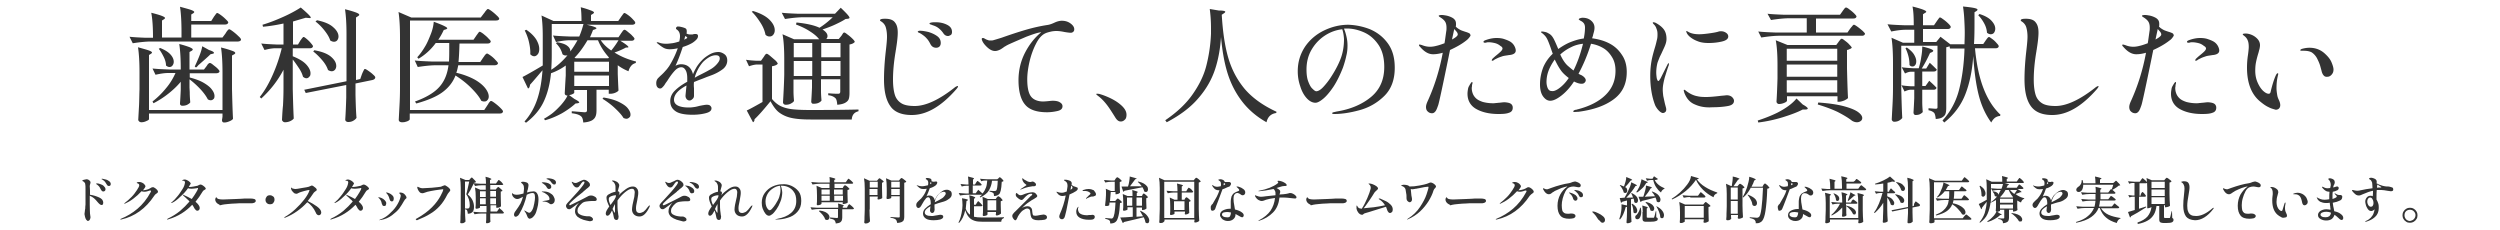 <svg version="1.1" id="Layer_1" xmlns="http://www.w3.org/2000/svg" x="0" y="0" width="1000" height="92" xml:space="preserve"><style>.st0{fill:#333}</style><path class="st0" d="M85.5 6.8c.1-.2.3-.4.5-.7.2-.3.4-.5.5-.7.1-.1.3-.2.4-.2.2 0 .7.3 1.4.8s1.4 1.1 2 1.7c.6.6 1 1 1 1.3-.1.5-.6.8-1.2.8H76.5V15H89l1.2-1.6c.1-.2.3-.5.5-.8.2-.3.4-.5.6-.7s.3-.2.4-.2c.2 0 .7.3 1.5.9.8.6 1.5 1.2 2.2 1.9.7.6 1 1.1 1 1.3 0 .3-.2.5-.4.6-.2.1-.5.2-.8.2H60.6c-2.4 0-4.9.3-7.5.7l-1.3-2.6c1.8.2 3.9.3 6.4.4h3c0-4.1-.2-7.4-.7-10C64.1 6 66 6.7 66 7.2c0 .1-.1.3-.4.5l-.8.5V15h7.8v-2.1c0-4.2-.2-7.6-.6-10.2 2.2.6 3.7 1 4.5 1.3.8.3 1.2.6 1.2.8 0 .1-.1.3-.4.5l-.8.5v2.6h8l1-1.6zM89 29.2c0-4.2-.2-7.6-.6-10.2 2.1.5 3.6 1 4.4 1.3.9.3 1.3.6 1.3.9 0 .2-.1.3-.4.5l-.9.5v13.5c.1 4.1.2 8 .4 11.8-.2.4-.7.7-1.4 1-.7.3-1.4.5-2.1.5-.6 0-.9-.3-.9-1 0-.1.1-.5.2-1.4v-1.2H59.6v2.2c0 .3-.3.5-1 .8-.6.3-1.3.5-2 .5-.4 0-.7-.1-.9-.3-.2-.2-.4-.4-.4-.7l.3-5.4c.1-1.8.1-4 .2-6.8v-6.6c0-4.2-.2-7.6-.6-10.2 2.1.6 3.6 1 4.4 1.3.8.3 1.2.6 1.2.8 0 .1-.1.3-.4.5l-.8.5v22H89V29.2zm-6.4-2.7c.1-.2.3-.4.4-.6.1-.2.3-.4.5-.5.2-.2.3-.2.5-.2s.6.2 1.2.7c.6.5 1.2.9 1.8 1.5.5.5.8.9.8 1.1 0 .3-.2.5-.4.6-.2.1-.5.2-.9.2H75.9V31c2.3.6 4.2 1.3 5.7 2.2 1.5.9 2.6 1.8 3.2 2.7.7.9 1 1.8 1 2.5 0 .5-.1 1-.4 1.2-.3.3-.6.5-1.1.5-.4 0-.8-.1-1.2-.4-.6-1.2-1.6-2.6-3-4.1-1.4-1.5-2.9-2.8-4.3-3.9V35l.1 1.9c0 1.5.1 2.8.2 4-.1.3-.5.6-1.2 1-.6.3-1.3.4-2 .4-.3 0-.5-.1-.7-.3-.2-.2-.2-.4-.2-.7.1-1.4.2-3.2.3-5.4v-3.2c-1.4 1.7-3.1 3.3-5 4.8s-3.8 2.7-5.9 3.8l-.4-.7c1.9-1.5 3.7-3.2 5.4-5.3 1.7-2 2.9-4.1 3.8-6.1h-2.9c-1.6 0-3.3.3-5.1.7L61 27.4c1.8.2 4.1.3 6.7.4h4.6c0-4.2-.2-7.6-.6-10.2 2 .5 3.4 1 4.2 1.3.8.4 1.2.6 1.2.9 0 .1-.1.3-.4.5l-.9.5v7h5.8l1-1.3zm-18.5-7.3c1.9.8 3.2 1.6 4.1 2.6.9 1 1.3 2 1.3 2.9 0 .6-.2 1.1-.5 1.5-.3.4-.7.6-1.2.6s-.9-.2-1.4-.6c0-1-.3-2.2-.9-3.4-.6-1.2-1.2-2.3-2-3.3l.6-.3zm19.5.8c1.3.4 2 .8 2 1.2 0 .1-.2.2-.5.3l-.9.2c-1 1-2.6 2.4-4.9 4.4-.2.3-.5.6-.9.9l-.5-.4c.6-1.3 1.2-2.6 1.8-4.1.6-1.5 1-2.8 1.2-4l2.7 1.5zM120.1 16.3c.1-.2.3-.4.5-.7.2-.3.4-.5.5-.6.1-.2.3-.2.4-.2.2 0 .6.3 1.2.8s1.2 1.1 1.7 1.7c.5.6.8 1 .8 1.2-.1.5-.5.8-1.2.8h-6.9v3.2c2.5 1 4.3 2.1 5.4 3.3 1.1 1.2 1.7 2.4 1.7 3.5 0 .6-.1 1.1-.5 1.4-.3.4-.7.6-1.1.6-.5 0-.9-.2-1.4-.6-.3-1.1-.8-2.2-1.6-3.4-.8-1.2-1.6-2.4-2.5-3.5v11.8c.1 4.1.2 8.1.4 11.8-.3.4-.7.7-1.3 1-.6.3-1.4.5-2.2.5-.3 0-.6-.1-.8-.3-.2-.2-.4-.4-.4-.7.1-2 .2-3.9.4-5.7.1-1.9.2-4.3.2-7.3v-7c-2.3 4.4-5.3 8.2-8.9 11.5l-.6-.6c2-2.5 3.7-5.5 5.2-8.9 1.5-3.4 2.7-6.9 3.6-10.6h-2.5c-1.4 0-2.9.3-4.4.7l-1.3-2.6c1.7.2 3.7.3 6 .4h2.9V9.4c-3.2.7-6 1.1-8.2 1.3l-.2-.8c2.7-.8 5.5-1.9 8.4-3.2 2.9-1.3 5.2-2.6 6.9-3.7 2.7 2.3 4 3.6 4 4 0 .2-.2.3-.8.2l-1.2-.1c-1.4.4-3.1.9-5.1 1.5v9.2h2l.9-1.5zm24.7 13.3c.1-.2.2-.5.4-.9l.4-.8c.1-.2.2-.3.4-.3s.6.2 1.3.7c.7.5 1.3.9 1.9 1.5.6.5.9.9.9 1.1 0 .3-.1.5-.3.7-.2.2-.5.3-.8.4l-6.8 1.4V38c.1 3.9.2 7 .4 9.1-.2.4-.6.8-1.3 1.2-.7.4-1.4.5-2 .5-.4 0-.6-.1-.9-.3-.2-.2-.3-.4-.3-.7.2-2.9.3-5.8.4-8.8v-5l-16.2 3.2-.6-1.3 16.9-3.4V13.9c0-4.2-.2-7.6-.6-10.2 2.1.5 3.6 1 4.4 1.3s1.3.6 1.3.9c0 .2-.1.3-.4.5l-.9.6v25l1.7-.4.7-2zm-19.1-9.5c3 .5 5.3 1.4 6.7 2.6 1.4 1.2 2.1 2.4 2.1 3.7 0 .6-.2 1.1-.5 1.5-.4.4-.8.6-1.3.6s-1-.2-1.5-.5c-.4-1.2-1.1-2.5-2.3-3.9-1.2-1.4-2.4-2.6-3.6-3.5l.4-.5zm1.1-12c2.9.6 5.1 1.5 6.5 2.8 1.4 1.2 2.1 2.5 2.1 3.7 0 .6-.2 1.1-.5 1.5-.3.4-.8.6-1.3.6s-1-.2-1.5-.5c-.4-1.3-1.2-2.6-2.3-4-1.1-1.4-2.3-2.6-3.6-3.6l.6-.5zM193.6 5.3c.2-.2.3-.4.5-.7.2-.2.4-.5.6-.7.2-.2.3-.3.5-.3s.7.3 1.4.8c.8.6 1.5 1.2 2.1 1.8.7.6 1 1.1 1 1.3-.1.5-.6.7-1.3.7H164V44h29.7l1.2-1.8c.1-.2.3-.4.5-.8s.5-.6.6-.8c.2-.2.3-.2.5-.2s.7.3 1.5.9c.8.6 1.5 1.2 2.2 1.9.7.7 1 1.1 1 1.4-.1.5-.5.8-1.2.8h-36.1v2.3c0 .1-.1.3-.4.5-.3.2-.7.4-1.2.5-.5.2-1 .2-1.6.2-.3 0-.6-.1-.9-.3-.2-.2-.3-.4-.3-.7.1-2 .2-3.9.3-5.7.1-1.8.2-4.3.2-7.3V15c0-4.2-.2-7.6-.6-10.2l5.1 2.2h27.8l1.3-1.7zm-.3 17.7c.1-.1.3-.4.5-.7.2-.3.4-.5.6-.7.2-.1.3-.2.4-.2.2 0 .7.3 1.4.8s1.4 1.1 2 1.8c.6.6 1 1.1 1 1.3-.1.5-.6.8-1.4.8h-14.5c-.3 1.4-.5 2.4-.8 3 3 .7 5.5 1.7 7.5 2.8 1.9 1.1 3.3 2.3 4.2 3.5.9 1.2 1.3 2.3 1.3 3.2 0 .6-.2 1.1-.5 1.4-.3.4-.7.6-1.3.6-.4 0-.8-.1-1.2-.3-.8-1.6-2.2-3.3-4.1-5.2-1.9-1.9-4-3.5-6.2-4.9-1 2.6-2.7 4.8-5.1 6.6-2.4 1.8-5.9 3.3-10.6 4.6l-.5-.8c3.1-1.1 5.6-2.4 7.5-3.8 1.9-1.4 3.2-3 4.1-4.7.9-1.7 1.5-3.7 1.8-6h-4.8c-2.4 0-4.9.3-7.5.7l-1.2-2.6c1.8.2 4 .3 6.6.4h7.1c.1-1.8.1-3.6.1-5.6v-1.8h-5.4c-1.9 2.6-4.2 4.7-6.9 6.3l-.5-.6c1-1.1 2-2.4 3-4.1.9-1.4 1.6-3.1 2.4-5.1s1.1-3.7 1.2-5c3.6 1.3 5.4 2.2 5.4 2.6 0 .1-.1.2-.4.4l-1 .3c-.6 1.3-1.3 2.6-2.2 3.9h14.1l1.1-1.6c.1-.2.3-.4.5-.7.2-.3.4-.5.5-.7.1-.1.3-.2.4-.2.2 0 .7.3 1.4.8.7.6 1.4 1.1 2 1.8.6.6 1 1 1 1.3-.1.5-.5.8-1.2.8h-11.3c-.1 3-.2 5.4-.4 7.4h8.7l1.2-1.8zM254.4 24.6l-.1.6c-.7.2-1.3.5-1.8 1.1-.5.6-.9 1.3-1.1 2.2-1.7-.7-3.1-1.5-4.3-2.4v3.4c.1 2.8.2 5 .3 6.7-.2.3-.6.6-1.3.9-.7.3-1.4.4-2 .4h-.6v-1.6h-4.9V44c0 1.1-.1 1.9-.4 2.6s-.8 1.2-1.5 1.6c-.8.4-1.9.7-3.4.8-.1-1.3-.4-2.1-.9-2.5-.7-.6-1.9-1-3.7-1.2v-.8c2.9.2 4.6.4 5.2.4.4 0 .6-.1.7-.2.1-.1.2-.4.2-.6V36h-5.1v1.1c0 .1-.2.3-.6.5-.4.2-.9.4-1.5.4l2.2 1.6c1.2.6 1.9 1.1 1.9 1.4 0 .1-.2.2-.6.3l-.9.1c-1.4 1.3-3.2 2.6-5.4 3.9-2.2 1.2-4.5 2.2-6.8 2.8l-.4-.6c.9-.5 2-1.2 3.1-2 1.3-1 2.5-2.2 3.7-3.5 1.2-1.4 2.1-2.6 2.6-3.8h-.2c-.3 0-.5-.1-.7-.3-.2-.2-.2-.4-.2-.7.1-1.7.2-4 .4-7v-4c-1.8 1.3-3.7 2.3-5.9 3.1-.4 4.1-1.3 7.8-2.8 11.1-1.5 3.3-3.9 6.2-7.2 8.7l-.6-.5c2.4-2.7 4.1-5.8 5.2-9.2 1.1-3.4 1.7-7.1 2-11.3-2.3 2.7-3.9 4.6-5 5.8 0 .3-.1.6-.2.9-.1.3-.3.5-.6.6l-2.2-4.6c1.2-.6 3.9-2.1 8.1-4.6V14.4c0-3.4-.2-6.1-.5-8.2l4.8 2.2h11.2c0-2.2-.1-4.1-.3-5.5 2 .5 3.3 1 4.1 1.3.8.3 1.2.6 1.2.8 0 .1-.1.3-.4.5l-.8.5v2.4h10.9l1.1-1.6c.1-.2.3-.4.5-.7.2-.3.4-.5.5-.7.1-.1.3-.2.4-.2.2 0 .7.3 1.4.8s1.4 1.1 2 1.8c.6.6.9 1 .9 1.3 0 .3-.2.5-.4.6-.2.1-.5.2-.8.2h-18.2c2.6.6 3.9 1.1 3.9 1.4 0 .1-.2.2-.5.4l-.9.3c-.3.8-.7 1.8-1.2 2.9h11.4l1-1.5c.1-.2.3-.4.5-.7.2-.3.3-.5.5-.6.1-.1.3-.2.4-.2.2 0 .6.2 1.3.8s1.3 1 1.8 1.6c.6.6.9 1 .9 1.2-.1.5-.5.8-1.2.8h-4.5C250.9 18 252 19 251 19h-.6c-1.3.7-2.8 1.4-4.6 2 2.5 1.6 5.4 2.8 8.6 3.6zm-42.8-7.7c-.4-1.8-1-3.3-1.7-4.7l.6-.3c1.8 1.2 3.1 2.5 4 3.9.8 1.4 1.2 2.6 1.2 3.8 0 .9-.2 1.6-.6 2.1-.4.5-.9.8-1.4.8-.6 0-1.1-.3-1.6-.8.1-1.4-.1-3-.5-4.8zm19.4-.8h-3c-1.8 0-3.7.3-5.6.7l-1.2-2.6c1.8.2 4 .3 6.6.4h3.9c.7-1.6 1.2-3.2 1.7-5h-12.7V22c0 2.1-.1 4.1-.2 5.9 2.4-1.5 4.6-3.5 6.5-5.8-.3.1-.5.1-.6.1-.5 0-.9-.1-1.4-.5-.2-.7-.5-1.5-1-2.4-.5-.8-1.1-1.5-1.6-2l.4-.4c2 .3 3.4.8 4.2 1.5.9.7 1.2 1.5 1.1 2.2 1-1.3 2-2.9 2.9-4.5zm12.3 7.2l.3-.3c-1.9-2.1-3.4-4.4-4.4-6.9H235c-1.6 2.7-3.3 5.1-5.2 7l.5.2h13zm-13.6 5.4h13.9v-4h-13.9v4zm0 5.7h13.9v-4.2h-13.9v4.2zm10.6-18.3c1 1.5 2.4 2.9 4.2 4.1 1-1.2 2-2.6 2.9-4.1h-7.1zm1.1 22.9c2.5.4 4.6 1 6.2 1.8 1.6.8 2.8 1.6 3.5 2.5s1.1 1.7 1.1 2.5c0 .5-.1.9-.5 1.2-.3.3-.7.5-1.1.5-.3 0-.7-.1-1.2-.3-.7-1.2-1.9-2.5-3.5-4s-3.3-2.7-4.9-3.7l.4-.5zM289.8 21.7c.8.6 1.1 1.5 1.1 2.5 0 1.3-.6 2.5-1.7 3.4-1.2.9-2.7 1.8-4.6 2.5l-1.9.7c-.5.2-1.2.5-2.3.9-1.1.4-2 .8-2.8 1.1-.1.7-.1 1.6 0 2.5v3c0 .5-.2 1-.6 1.3-.4.4-.8.6-1.2.6-.4 0-.8-.2-1.1-.5-.3-.4-.5-.8-.5-1.3 0-.4.1-1.1.2-2.3l.2-1.9c-3.4 1.8-5 3.7-5 5.7s2 3.1 6 3.1c.8 0 1.5-.1 2.2-.2.7-.1 1.4-.3 2.2-.5.1 0 .5-.1 1.1-.2.6-.1 1.1-.2 1.6-.2.6 0 1.1.1 1.4.4s.5.6.5 1c0 1-.8 1.6-2.4 2-1.6.4-3.3.6-5.2.6-3.2 0-5.6-.5-6.9-1.5-1.4-1-2-2.3-2-4 0-1.5.6-2.9 1.8-4.1 1.2-1.2 2.8-2.4 5-3.6v-1.3c0-1.5-.2-2.6-.7-3.4-.5-.8-1-1.1-1.7-1.1-.9 0-1.8.5-2.7 1.5-.9 1-1.8 2.2-2.8 3.8l-.5.7c-.1.1-.3.4-.6.9s-.7.9-1 1.2c-.3.3-.6.4-.8.4-.5 0-.9-.2-1.2-.6s-.4-.9-.4-1.6c0-.8.3-1.6 1-2.2l.6-.6c.8-.7 1.5-1.4 2-2 .6-.6 1.1-1.3 1.6-2 1.3-2.1 2.5-4.5 3.4-7.1-1.3.3-2.3.4-3.2.4-1 0-1.8-.2-2.5-.6-.7-.4-1.5-1-2.5-1.8-.1-.1-.2-.2-.2-.3s.1-.1.2-.1.3 0 .6.1c1 .4 2 .5 3.1.5.6 0 1.3-.1 2.2-.2.9-.1 1.9-.4 2.9-.7.2-.8.3-1.5.3-2.1 0-1.2-.4-2.1-1.3-2.7-.2-.1-.3-.3-.3-.4 0-.3.1-.5.3-.6.1-.2.3-.2.6-.2.4 0 .9.1 1.7.3.7.2 1.2.4 1.4.6.2.2.3.6.3 1.1 0 .2 0 .4-.1.8.5.3 1.1.4 1.8.4.4 0 .7 0 .9-.1.3-.1.6-.1.9-.1.7 0 1 .3 1 .8s-.2 1-.7 1.5c-.5.5-1.1 1-1.8 1.4-1.1.6-2.3 1.1-3.6 1.5-.9 2.7-1.8 5.2-2.9 7.5.8-.4 1.5-.6 2.2-.6 2.5 0 4.1 1.3 4.8 4 .4-1.1 1-2.1 1.5-3 .6-.9 1.2-1.7 2-2.5.8-.9 1.9-1.7 3.1-2.4 1.2-.7 2.4-1 3.6-1 .7 0 1.6.3 2.4.9zm-16.1-5.8c.5-.3.8-.5.9-.5.2-.1.3-.2.3-.3s-.1-.2-.3-.4l-.5-.3-.4 1.5zm13 9.8c.8-.9 1.2-1.6 1.2-2.3 0-.9-.5-1.3-1.6-1.3-.7 0-1.6.2-2.5.7-.9.5-1.8 1.2-2.6 2-.7.8-1.4 1.8-2 2.9-.6 1.2-1.1 2.3-1.3 3.4l.5-.3.9-.5c1.8-.9 3.2-1.6 4.4-2.3 1.2-.6 2.2-1.4 3-2.3zM305.4 22.9c.1-.1.2-.3.4-.6s.3-.5.5-.6c.1-.1.3-.2.4-.2.2 0 .7.3 1.4.9l2.1 1.8c.6.6.9 1.1.9 1.3-.4.5-1.1.8-2.3 1v13.1c1.1 1.3 2.3 2.3 3.6 2.9 1.3.6 2.8 1 4.6 1.2 1.8.2 4.2.3 7.2.3 8.9 0 15.3-.1 19.2-.2v.7c-1.7.4-2.6 1.5-2.7 3.3h-16.5c-3.1 0-5.6-.2-7.5-.6-1.9-.4-3.5-1.1-4.9-2.1s-2.5-2.6-3.6-4.6c-2.6 3.2-4.7 5.6-6.4 7.2v.2c0 .4-.2.8-.6 1l-2.5-4.7c1.7-.8 3.8-2 6.3-3.4v-15h-2c-1.1 0-2.2.3-3.4.7l-1.2-2.6c1.1.2 2.5.3 4.1.4h1.9l1-1.4zm-4.2-18.5c3 .9 5.2 2.1 6.6 3.5 1.4 1.4 2.1 2.8 2.1 4.2 0 .7-.2 1.3-.6 1.8-.4.5-.9.7-1.5.7-.5 0-1.1-.2-1.6-.7-.3-1.5-.9-3.1-2-4.8-1.1-1.7-2.2-3.2-3.5-4.4l.5-.3zm35.3 10c.1-.1.2-.3.4-.6s.3-.5.4-.6c.1-.1.3-.2.4-.2.2 0 .7.3 1.3.8.7.5 1.4 1.1 2 1.7.6.6.9 1 .9 1.3-.2.2-.4.4-.8.6-.4.2-.8.3-1.3.4v19.3c0 1.1-.1 1.9-.3 2.5-.2.6-.7 1.1-1.4 1.5s-1.8.7-3.2.8c-.1-1.3-.3-2.2-.7-2.6-.6-.6-1.6-1.1-2.9-1.2v-.8c2.1.2 3.4.2 3.9.2.4 0 .6-.1.7-.2.1-.1.2-.4.2-.6v-5h-7.7v4.7c0 1.3.1 2.6.2 3.8-.2.3-.5.6-1.1.9-.6.3-1.3.4-2.2.4-.3 0-.5-.1-.6-.3-.2-.2-.2-.4-.2-.7.1-1.4.2-3.2.3-5.5v-3.2h-7.4v4.7c0 1.4.1 2.6.2 3.8-.1.4-.5.7-1.2 1.1-.7.4-1.4.5-2.2.5-.2 0-.5-.1-.7-.3-.2-.2-.3-.4-.3-.7.2-3.3.4-7 .5-11v-6c0-4.2-.2-7.6-.7-10.2l4.6 2h10.1l-.2-.2c-.8-1-2-2-3.6-3-1.5-1-3.4-1.9-5.5-2.7l.2-.8c4 .4 7.1 1.1 9.2 2.1 1.9-1.2 3.6-2.6 5.3-4.2h-11.6c-2.4 0-4.9.3-7.5.7l-1.3-2.5c1.8.2 4 .3 6.6.4H334l2.3-2.4c2.3 2.2 3.5 3.5 3.5 4 0 .2-.2.3-.6.4l-1 .1c-1 .7-2.4 1.4-4.1 2.2-1.7.8-3.4 1.4-5.1 2 1.3.8 2 1.7 2 2.6 0 .5-.2.9-.5 1.2h5l1-1.2zm-11.6 8.5v-5.7h-7.4v5.7h7.4zm-7.4 1.5v6h7.4v-6h-7.4zm18.7-1.5v-5.7h-7.7v5.7h7.7zm-7.7 1.5v6h7.7v-6h-7.7zM356.1 42.4c-1.7-2.4-2.5-5.9-2.5-10.7 0-3 .2-6.7.7-11.1.3-2.6.5-4.6.5-5.9 0-1.5-.2-2.8-.5-3.8s-1-1.8-1.8-2.3c-.3-.2-.5-.3-.5-.5s.2-.4.7-.5c.4-.1.9-.1 1.4-.1 1.9 0 3.2.5 3.9 1.5.8 1 1.1 2.3 1.1 4.1 0 .9-.1 2.2-.3 3.8-.2 1.6-.4 2.6-.4 2.9-.1.2-.1.6-.2 1.1-.7 4.2-1 7.8-1 10.9 0 2.7.3 4.8.8 6.3s1.5 2.6 2.7 3.3c1.2.7 3 1 5.2 1 4.4 0 9.8-2.5 16.1-7.5.1-.1.3-.2.5-.3.2-.1.4-.2.5-.2.1 0 .2.1.2.2 0 .2-.2.5-.6 1-6.1 7-12 10.4-17.9 10.4-4.1 0-7-1.2-8.6-3.6zm16.1-24.7c-.5-1-1-1.8-1.6-2.4-.6-.7-1.3-1.2-2.2-1.8-.2-.1-.5-.3-.8-.4-.3-.1-.5-.3-.5-.4 0-.1.1-.2.3-.3.2-.1.4-.1.6-.1 1 0 2.1.2 3.4.5 1.3.4 2.4.9 3.4 1.6 1 .7 1.5 1.6 1.5 2.8 0 .6-.2 1.1-.5 1.4-.3.3-.8.5-1.3.5-1.1 0-1.8-.5-2.3-1.4zm5.2-4.3c-.6-.9-1.2-1.5-1.8-2-.6-.5-1.3-.9-2.2-1.2-.3-.1-.6-.2-.8-.3-.2-.1-.4-.1-.6-.2-.1-.1-.2-.2-.2-.3 0-.2.3-.3.8-.4.5-.1 1.1-.1 1.7-.1 1.6 0 3.1.3 4.5 1s2 1.6 2 2.9c0 .6-.2 1-.5 1.2-.4.2-.7.4-1.1.4-.7 0-1.3-.3-1.8-1zM428.1 9.3c1 .7 1.6 1.5 1.6 2.4 0 .4-.1.8-.4 1-.3.3-.6.4-1 .4-.5 0-1.3-.1-2.5-.3-1.4-.3-2.5-.4-3.2-.4-.9 0-1.7.1-2.5.3-.8.2-1.5.4-1.9.6-1.4.6-2.7 2-3.8 4.2-1.1 2.1-2 4.6-2.6 7.2s-.9 5-.9 7c0 3.3.5 5.6 1.5 6.9 1 1.3 2.7 2 5 2l1.4-.1c1-.1 1.8-.2 2.3-.2 1.2 0 2.2.2 2.8.6.7.4 1.1.9 1.1 1.6 0 1-.7 1.6-2 1.9-1.3.3-2.8.5-4.2.5-4.1 0-7.1-1-8.8-3.1-1.7-2-2.6-5.3-2.6-9.7 0-4 .9-7.7 2.6-11s3.9-6.1 6.5-8.2c-.1 0-.3 0-.7.1-1.2.2-2.9.8-5.3 1.7-2.3 1-4.7 2-7.1 3.1-.4.2-.8.4-1.1.6-.3.2-.6.3-.8.5-.7.5-1.3.9-1.8 1.1-.5.2-1 .4-1.7.4-1 0-2-.5-3-1.4-1-.9-1.8-1.9-2.1-2.7-.1-.2-.2-.5-.2-.7 0-.3.2-.4.5-.4.2 0 .4.1.6.2.5.3.9.5 1.3.6.4.2.8.2 1.3.2.2 0 .5 0 .9-.1.3-.1 1.4-.4 3.3-1 3.4-1.2 6.7-2.3 9.8-3.2 3.1-.9 5.9-1.5 8.5-1.9.8-.1 1.7-.4 2.8-.9.6-.3 1.2-.5 1.6-.6.4-.1.9-.2 1.4-.2 1.3 0 2.4.3 3.4 1zM442.8 42c-1-1.3-2.1-2.5-3.4-3.5-.1-.1-.3-.2-.5-.4s-.4-.3-.4-.4c0-.2.1-.2.4-.2.2 0 .5 0 .9.1 1.1.3 2.5.8 4.2 1.6 1.7.8 3.3 1.8 4.6 3 1.3 1.2 2 2.4 2 3.7 0 .9-.2 1.6-.7 2-.5.5-1 .7-1.6.7-.9 0-1.6-.6-2.3-1.8-1.2-1.9-2.2-3.5-3.2-4.8zM487.5 4.2c1.7 0 2.6.2 2.6.5 0 .2-.2.4-.5.6l-.9.6c.4 6.7 1.2 12.4 2.6 17.2 1.4 4.8 3.6 8.9 6.6 12.5 3.1 3.6 7.3 6.6 12.7 9.1l-.1.5c-2.1.3-3.4 1.5-3.9 3.7-4.1-2.3-7.4-5.2-9.9-8.5s-4.4-7-5.7-11.2-2.1-8.9-2.6-14.4c-.3 4.7-1.1 9.1-2.4 13-1.3 3.9-3.4 7.7-6.5 11.3-3.1 3.7-7.3 6.9-12.8 9.8l-.6-.8c4.7-3.2 8.3-6.6 10.9-10.3 2.6-3.7 4.5-7.5 5.5-11.4s1.7-8.2 1.9-12.9v-2.2c0-2.9-.2-5.4-.5-7.7l3.6.6zM548 11.7c2.8 1.2 5.2 3 7.1 5.6 1.9 2.6 2.8 5.8 2.8 9.8 0 4.8-1.4 8.6-4.3 11.4s-6.2 4.6-9.9 5.6-7 1.5-10 1.5c-.2 0-.4 0-.6-.1-.2-.1-.3-.1-.3-.2s.2-.3.6-.4c.4-.1.9-.2 1.3-.3 5.6-.9 10.2-2.9 13.7-5.8s5.3-6.9 5.3-12c0-3.7-.8-6.7-2.4-9-1.6-2.3-3.5-3.9-5.8-4.9-2.3-1-4.5-1.5-6.8-1.5-.5 0-.9 0-1.1.1.4.9.7 1.9 1 3.2.3 1.3.4 2.4.4 3.5 0 1.3-.1 2.7-.5 4.2-.3 1.5-.8 3.1-1.3 4.6-1.1 2.8-2.3 5.3-3.7 7.5-1.4 2.1-2.8 3.8-4.1 4.9-1.3 1.1-2.4 1.7-3.2 1.7-1.2 0-2.4-.6-3.5-1.8-1.1-1.2-2-2.8-2.6-4.8-.7-2-1-4-1-6 0-3.7 1-6.9 2.9-9.8 1.9-2.8 4.5-5 7.6-6.5 3.1-1.5 6.4-2.3 9.7-2.3 3 .1 5.9.7 8.7 1.8zm-11.1 0c-2.6.3-5 1.2-7.2 2.7-2.2 1.5-3.9 3.4-5.2 5.7-1.3 2.3-1.9 4.9-1.9 7.7 0 1.9.2 3.5.7 4.8.5 1.3 1 2.3 1.7 2.9.6.6 1.1 1 1.5 1 .8 0 1.8-.6 2.9-1.8 1.1-1.2 2.2-2.6 3.2-4.2 1.8-2.8 3.1-5.4 3.9-7.7.8-2.4 1.1-4.8 1.1-7.2-.1-1.5-.3-2.7-.7-3.9zM586.5 16.2c-1.9 1.5-4.1 2.7-6.5 3.8-.1.6-.3 1.4-.5 2.5-2.4 11.7-3.8 18.2-4.2 19.5-.4 1.1-.7 2-1.1 2.5-.4.5-.8.8-1.4.8-.6 0-1.2-.2-1.7-.7-.5-.4-.7-1.1-.7-1.8 0-.6.2-1.3.6-2.2 2.7-5.9 4.8-12.4 6.1-19.5-1.4.4-2.7.6-3.9.6-1.8 0-3.5-1-5.2-3-.2-.2-.4-.4-.4-.6 0-.2.1-.3.3-.3.1 0 .3.1.8.2 1.2.5 2.3.7 3.3.7.7 0 1.6-.1 2.7-.4.9-.2 2-.6 3.1-1 .2-1.1.4-2.7.7-4.8.1-.5.1-.9.1-1.4 0-1.1-.2-1.9-.6-2.5-.4-.6-1.1-1.2-2.1-1.8-.3-.2-.4-.3-.4-.5 0-.1.1-.2.4-.2.2-.1.5-.1.9-.1s1 .1 1.6.2c.6.1 1.2.3 1.7.5.7.3 1.3.6 1.7 1.1.4.4.6 1 .6 1.8v.5c0 .2-.1.3-.1.5.4.5 1 .9 1.9 1.4.4.2 1 .4 1.9.7.7.2 1.2.4 1.6.6.3.2.5.5.5 1-.4.6-.9 1.3-1.7 1.9zm-3.4-2.4c0-.3-.1-.6-.3-.9s-.6-.7-1.1-1.3l-.9 4.2c1.5-.8 2.3-1.5 2.3-2zM604.8 42c.2.3.3.6.3 1.1 0 1-.5 1.7-1.5 2-1 .4-2.4.5-4.2.5-3.6 0-6.6-.7-8.9-2-2.3-1.3-3.5-3.4-3.5-6.1 0-.7.1-1.3.2-1.9.1-.6.3-1 .5-1.3.2-.4.4-.7.6-1 .2-.3.4-.5.5-.5.1 0 .2.1.2.3 0 .1 0 .3-.1.6-.1.2-.1.5-.1.7 0 .2-.1.5-.1.8 0 .7.1 1.4.4 2.2.3.8.8 1.5 1.5 2.1.6.5 1.4.9 2.6 1.3 1.2.3 2.5.5 4 .5.3 0 .7 0 1.2-.1.5 0 .9-.1 1.3-.1.9-.1 1.6-.2 2.1-.2 1.6.1 2.6.4 3 1.1zm.9-23.7c.4.7.6 1.4.6 1.9 0 1-.8 1.6-2.4 1.8-.2 0-.7.1-1.4.2s-1.3.2-1.8.4c-.6.2-1.2.4-1.8.7-.6.3-1.1.5-1.4.8-.2.1-.4.2-.6.2s-.2-.1-.2-.2.1-.3.2-.5c.2-.2.6-.6 1.3-1.2 1-.8 1.7-1.4 2.1-1.8.5-.5.7-.9.7-1.2 0-.3-.2-.7-.8-1-.7-.6-1.5-1-2.4-1.2-.9-.2-1.6-.3-2.3-.3-.3 0-.6 0-.9.1-.3.1-.5.1-.5.1-.5 0-.7-.1-.7-.4 0-.2.2-.4.7-.6 1.6-.6 3.1-.9 4.5-.9 1.1 0 2.1.1 3 .4s1.7.6 2.4 1 1.3 1 1.7 1.7zM643.8 17.4c2.1 1.1 3.7 2.6 5 4.6 1.3 1.9 1.9 4.2 1.9 6.8 0 4.7-1.7 8.3-5.2 10.9-3.5 2.6-8.1 4.2-14 5l-1.8.1c-.1 0-.2 0-.3-.1-.1-.1-.1-.1-.1-.2s.1-.2.4-.4c.3-.1.5-.2.7-.2.2 0 .4-.1.4-.1 4.8-1.2 8.6-3.1 11.3-5.7 2.7-2.6 4.1-5.8 4.1-9.8 0-2-.4-3.8-1.3-5.3s-2-2.8-3.5-3.7c-1.5-.9-3.1-1.5-5-1.8-1.4 4.5-3.1 8.5-5 12 .2.1.5.3 1 .5s.8.5 1.1.7c.5.5.8.9.8 1.4 0 .4-.2.7-.5 1-.3.3-.7.4-1.2.4-.8 0-1.8-.3-3-.9-1.5 2.3-3.2 4.2-5 5.6-1.8 1.4-3.3 2.1-4.5 2.1-.6 0-1.3-.2-1.9-.7-.6-.5-1.2-1.2-1.6-2.2-.4-1-.6-2.2-.6-3.6 0-2.5.5-4.8 1.3-6.9.9-2.1 2.2-3.9 3.8-5.4l-.5-1.4c-.6-1.8-1.1-3.1-1.5-4-.4-.9-.8-1.5-1.3-2-.3-.3-.6-.6-.9-.8-.3-.2-.5-.4-.5-.5 0-.1.2-.2.5-.2s.7.1 1.2.2.9.3 1.4.6c.8.4 1.4 1.1 1.9 2 .5.9 1.1 2.3 1.9 4.2 1.6-1.1 3.2-2.1 5-2.8 1.8-.7 3.5-1.2 5.2-1.4.4-1.9.5-3.4.5-4.4 0-.5-.1-1-.3-1.4s-.6-.8-1.1-1.1c-.2-.1-.4-.2-.7-.4-.3-.2-.4-.3-.4-.4 0-.1.2-.3.5-.4.3-.1.7-.2 1-.2 1.5 0 2.6.4 3.5 1.2.9.8 1.3 1.7 1.3 2.8 0 .6-.1 1.2-.3 1.9-.2.7-.3 1.1-.3 1.2-.2.6-.3 1-.4 1.1 2.7.4 4.9 1 7 2.1zm-20 17.8c1.2-.9 2.5-2.2 3.7-4-1.3-1-2.4-2-3.1-3-.8-1.1-1.6-2.5-2.5-4.4-1 1.4-1.8 2.8-2.4 4.3-.6 1.5-.9 3.1-.9 4.7 0 .9.2 1.8.5 2.5.4.8.9 1.1 1.5 1.1.9.2 2-.3 3.2-1.2zm5.6-7c1.5-3 2.8-6.6 3.8-10.7-1.7.2-3.3.6-4.8 1.4-1.5.7-3 1.7-4.3 2.9.9 2 1.9 3.5 3 4.5.7.6 1.5 1.3 2.3 1.9zM663.6 44.3c-.6-.6-1.1-1.3-1.5-2.1-1.3-3.3-2-7.2-2-11.9 0-2.2.2-4.2.5-5.9.3-1.7.8-3.5 1.4-5.5.4-1.3.6-2.3.8-3.1.2-.8.2-1.5.2-2.2 0-.7-.1-1.4-.4-2.1-.2-.7-.6-1.3-1-1.7l-.3-.3c-.1-.2-.2-.3-.2-.4 0-.1.1-.2.3-.2.2 0 .5.1.8.2 1.3.7 2.4 1.5 3.2 2.5.8 1 1.2 2.3 1.2 4 0 .8-.2 1.6-.5 2.4-.3.8-.8 1.8-1.3 2.9-.3.7-.7 1.4-1 2.1-.3.8-.6 1.5-.8 2.1a16 16 0 00-.5 3.9c0 .8.1 1.6.2 2.3.2.7.4 1.1.6 1.1.1 0 .3-.1.5-.4.2-.3.3-.5.4-.6l2.8-5.6c.2-.4.4-.5.5-.5.1 0 .1.1.1.2l-.1.6c-.5 1.3-1 3-1.6 4.9-.5 1.9-.8 3.5-.8 4.8 0 .9.1 1.7.2 2.6.2.9.4 1.9.7 3.2.3 1.1.5 1.8.5 2.1 0 .5-.1.9-.4 1.1-.3.3-.6.4-1 .4-.3 0-.9-.3-1.5-.9zm14.4-2.5c-2-.8-3.3-2.3-4.2-4.5-.2-.6-.3-1-.3-1.2 0-.1.1-.2.2-.2s.2.1.4.2.3.2.4.3c1.3 1 2.8 1.8 4.5 2.1.8.2 1.9.3 3.4.3 1.6 0 3.7-.2 6.2-.5 1.3-.1 2-.2 2-.2.9 0 1.6.2 2.2.7.5.5.8 1 .8 1.5 0 1.1-.8 1.8-2.4 2.1-1.6.3-3.7.5-6.2.5-2.7.2-5-.2-7-1.1zm1.1-25.3c-1.1-.4-2-.9-2.8-1.5-.8-.6-1.3-1.2-1.6-1.8-.1-.3-.2-.5-.2-.6 0-.1 0-.2.1-.2s.2.1.5.2c.3.2.5.3.7.4 1.1.5 2.4.7 3.9.7.9 0 2.1-.1 3.6-.3s2.8-.4 3.9-.7c.5-.2.9-.2 1.2-.2.8 0 1.4.2 2 .6.6.4.9.9.9 1.5 0 .9-.8 1.6-2.5 2-1.7.4-3.5.6-5.4.6-1.6 0-3.1-.2-4.3-.7zM721.1 41.8c1.3.7 2 1.3 2 1.6 0 .2-.3.4-.8.4h-1.2c-2.1 1.1-4.8 2.1-8 3.1-3.3 1-6.5 1.7-9.8 2.1l-.2-.8c2.5-.8 5.1-1.8 7.8-3.1 3.5-1.8 6.1-3.7 7.7-5.7l2.5 2.4zM737 4.5c.1-.2.3-.4.5-.7.2-.3.4-.5.5-.6.1-.1.3-.2.4-.2.2 0 .7.2 1.4.8.7.5 1.3 1 1.9 1.6.6.6.9 1 .9 1.2-.1.5-.5.8-1.2.8h-15V13H739l1.1-1.6c.2-.2.3-.4.5-.6.2-.2.3-.4.5-.6.2-.2.3-.3.5-.3s.7.3 1.4.8 1.4 1.1 2 1.6c.6.6 1 1 1 1.2-.1.5-.5.8-1.2.8H712c-2.4 0-4.9.3-7.5.7l-1.2-2.4c1.8.2 4 .3 6.6.4h12.8V7.3h-6.8c-2.4 0-4.9.3-7.5.7L707 5.5c1.8.2 4.1.3 6.7.4H736l1-1.4zm-1.6 12.3c.1-.2.3-.4.6-.8.2-.3.5-.5.7-.5s.6.2 1.3.8c.7.5 1.3 1 1.8 1.6.6.6.9 1 .9 1.2-.2.2-.4.4-.8.5-.3.2-.7.3-1.1.4v7.4c.1 4.1.2 8.1.4 11.8-.2.3-.7.6-1.5 1-.8.3-1.5.5-2.1.5h-.6v-2.2h-20.2v1.7c0 .3-.3.6-1 .9-.7.3-1.4.5-2.2.5-.3 0-.5-.1-.7-.3-.2-.2-.3-.4-.3-.7.2-3 .3-6.1.4-9.2v-5.1c0-4.2-.2-7.6-.7-10.2L715 18h19.5l.9-1.2zm-.5 7.5v-4.8h-20.2v4.8h20.2zm-20.2 6.4h20.2v-4.9h-20.2v4.9zm0 1.4V37h20.2v-4.9h-20.2zm12.6 8.9c4.3.3 7.7.8 10.3 1.5 2.6.7 4.5 1.5 5.6 2.3 1.1.8 1.7 1.6 1.7 2.4 0 .5-.2.9-.6 1.2-.4.3-.9.5-1.5.5-.7 0-1.3-.2-2-.6-1.5-1.2-3.4-2.3-5.7-3.5-2.3-1.1-5-2.1-8-3l.2-.8zM794.2 16.3c.1-.2.3-.4.5-.7.2-.3.4-.5.5-.6.1-.1.3-.2.4-.2.2 0 .6.3 1.3.8.7.5 1.3 1.1 1.8 1.7.6.6.8 1 .8 1.2-.1.5-.5.8-1.2.8H790c1.1 12.4 4.5 21.3 10.2 26.6l-.2.5c-.7 0-1.4.3-2 .7-.6.5-1.1 1.1-1.5 1.9-2.2-3-3.9-6.6-5-10.9-1.1-4.3-1.8-9.5-2.2-15.7-.4 5.9-1.5 11.1-3.2 15.4-1.7 4.3-4.5 8.1-8.4 11.2l-.7-.8c3.2-3.5 5.4-7.6 6.6-12.2s2-10.1 2.2-16.6H780l-.2-.9c-.4.2-.8.3-1.3.4v24.2c0 1-.1 1.8-.3 2.4-.2.6-.6 1-1.2 1.4s-1.5.6-2.7.7c-.1-1.1-.3-1.9-.6-2.4-.5-.5-1.2-.9-2.3-1.1v-.8c1.6.1 2.5.2 2.9.2.3 0 .5-.1.6-.2.1-.1.1-.3.1-.7V18.3h-14.5v17.1c.1 4.1.2 8 .4 11.8-.3.4-.7.7-1.2 1s-1.2.5-2 .5c-.3 0-.5-.1-.7-.3-.2-.2-.3-.4-.3-.7.1-2 .2-3.9.3-5.7.1-1.8.2-4.3.2-7.3v-9.4c0-4.2-.2-7.6-.6-10.2l4.6 2h4.5v-5.2h-3.3c-1.9 0-3.9.3-5.9.7L755 9.7c1.8.2 4 .3 6.7.4h3.8c0-3-.1-5.5-.5-7.5 3.6.9 5.5 1.6 5.5 2.1 0 .1-.1.3-.4.4l-.9.6v4.4h4.4l1.1-1.6c.1-.2.3-.4.5-.7.2-.3.4-.5.5-.7.1-.1.3-.1.4-.1.2 0 .6.3 1.3.8s1.4 1.1 2 1.7c.6.6.9 1 .9 1.3-.1.5-.5.8-1.2.8h-9.9v5.2h5.3l1.7-2.1 3.9 3h5.7c0-1 .1-2.5.1-4.6 0-1.8-.1-3.7-.2-5.6-.1-1.9-.3-3.6-.5-4.9 2.1.2 3.6.4 4.5.6.9.2 1.3.4 1.3.7 0 .1-.1.3-.4.5l-.8.5v3.2c0 3.3 0 6.5-.2 9.5h3.7l.9-1.3zm-22.3 8.8c1.2 1.1 2.1 2 2.8 2.7-.1.5-.5.8-1.2.8h-4.6v5.8h1.3l1.5-2.1c1.2 1.1 2.2 2 2.9 2.8-.1.5-.5.8-1.2.8h-4.5v4.9c0 1.4.1 2.7.2 4-.2.3-.5.5-1 .8-.5.3-1.2.4-1.9.4-.2 0-.4-.1-.6-.3-.1-.2-.2-.4-.2-.7.1-1.5.2-3.4.3-5.7v-3.4h-1.5c-.7 0-1.5.3-2.4.7l-1.2-2.5c1 .2 2.2.3 3.6.4h1.6v-5.8h-1.5c-.7 0-1.5.3-2.3.7l-1.3-2.5c1.3.2 2.8.3 4.6.4h2.2c.4-1.4.8-2.9 1-4.5.3-1.6.4-3 .4-4.2 3 .7 4.4 1.3 4.4 1.7 0 .1-.1.3-.4.5l-.9.4c-1 2.2-2.1 4.3-3.3 6.2h1.8l1.4-2.3zm-9.2-6.1c1.3.9 2.3 1.8 2.9 2.8.6 1 .9 1.9.9 2.7 0 .6-.1 1.1-.4 1.5-.3.4-.7.6-1.1.6-.5 0-.9-.2-1.2-.6 0-1-.1-2.2-.4-3.4-.3-1.2-.7-2.3-1.2-3.3l.5-.3zm29.1-13.4c2.2.7 3.8 1.6 4.8 2.7s1.5 2.1 1.5 3.2c0 .6-.2 1.2-.5 1.6-.3.4-.8.6-1.3.6s-1-.2-1.5-.6c-.1-1.2-.4-2.4-1.1-3.7-.7-1.3-1.5-2.4-2.4-3.3l.5-.5zM812.3 42.4c-1.7-2.4-2.5-5.9-2.5-10.7 0-3 .2-6.7.7-11.1.3-2.6.5-4.6.5-5.9 0-1.5-.2-2.8-.5-3.8s-1-1.8-1.8-2.3c-.3-.2-.4-.3-.4-.5s.2-.4.7-.5c.5-.1.9-.1 1.4-.1 1.9 0 3.2.5 3.9 1.5.8 1 1.1 2.3 1.1 4.1 0 .9-.1 2.2-.3 3.8-.2 1.6-.4 2.6-.4 2.9-.1.2-.1.6-.2 1.1-.7 4.2-1 7.8-1 10.9 0 2.7.3 4.8.8 6.3s1.5 2.6 2.7 3.3c1.2.7 3 1 5.2 1 4.4 0 9.8-2.5 16.1-7.5.1-.1.3-.2.5-.3s.4-.2.5-.2c.1 0 .1.1.1.2 0 .2-.2.5-.6 1-6.1 7-12 10.4-17.9 10.4-4.1 0-6.9-1.2-8.6-3.6zM867.8 16.2c-1.9 1.5-4.1 2.7-6.5 3.8-.1.6-.3 1.4-.5 2.5-2.4 11.7-3.8 18.2-4.2 19.5-.4 1.1-.7 2-1.1 2.5-.4.5-.8.8-1.4.8-.6 0-1.2-.2-1.7-.7-.5-.4-.7-1.1-.7-1.8 0-.6.2-1.3.6-2.2 2.7-5.9 4.8-12.4 6.1-19.5-1.4.4-2.7.6-3.9.6-1.8 0-3.5-1-5.2-3-.2-.2-.4-.4-.4-.6 0-.2.1-.3.3-.3.1 0 .3.1.8.2 1.2.5 2.3.7 3.3.7.7 0 1.6-.1 2.7-.4.9-.2 2-.6 3.1-1 .2-1.1.4-2.7.7-4.8.1-.5.1-.9.1-1.4 0-1.1-.2-1.9-.6-2.5-.4-.6-1.1-1.2-2.1-1.8-.3-.2-.4-.3-.4-.5 0-.1.1-.2.4-.2.2-.1.5-.1.9-.1s1 .1 1.6.2c.6.1 1.2.3 1.7.5.7.3 1.3.6 1.7 1.1.4.4.6 1 .6 1.8v.5c0 .2-.1.3-.1.5.4.5 1 .9 1.9 1.4.4.2 1 .4 1.9.7.7.2 1.2.4 1.6.6.3.2.5.5.5 1-.4.6-.8 1.3-1.7 1.9zm-3.3-2.4c0-.3-.1-.6-.3-.9s-.6-.7-1.1-1.3l-.9 4.2c1.5-.8 2.3-1.5 2.3-2zM886.2 42c.2.3.3.6.3 1.1 0 1-.5 1.7-1.5 2-1 .4-2.4.5-4.2.5-3.6 0-6.6-.7-8.9-2-2.3-1.3-3.5-3.4-3.5-6.1 0-.7.1-1.3.2-1.9.1-.6.3-1 .5-1.3.2-.4.4-.7.6-1 .2-.3.4-.5.5-.5.1 0 .2.1.2.3 0 .1 0 .3-.1.6-.1.2-.1.5-.1.7 0 .2-.1.5-.1.8 0 .7.1 1.4.4 2.2.3.8.8 1.5 1.5 2.1.6.5 1.4.9 2.6 1.3 1.2.3 2.5.5 4 .5.3 0 .7 0 1.2-.1.5 0 .9-.1 1.3-.1.9-.1 1.6-.2 2.1-.2 1.6.1 2.6.4 3 1.1zm.9-23.7c.4.7.6 1.4.6 1.9 0 1-.8 1.6-2.4 1.8-.2 0-.7.1-1.4.2s-1.3.2-1.8.4c-.6.2-1.2.4-1.8.7-.6.3-1.1.5-1.4.8-.2.1-.4.2-.6.2s-.2-.1-.2-.2.1-.3.2-.5c.2-.2.6-.6 1.3-1.2 1-.8 1.7-1.4 2.1-1.8.5-.5.7-.9.7-1.2 0-.3-.2-.7-.8-1-.7-.6-1.5-1-2.4-1.2-.9-.2-1.6-.3-2.3-.3-.3 0-.6 0-.9.1-.3.1-.5.1-.5.1-.5 0-.7-.1-.7-.4 0-.2.2-.4.7-.6 1.6-.6 3.1-.9 4.5-.9 1.1 0 2.1.1 3 .4s1.7.6 2.4 1 1.3 1 1.7 1.7zM907.3 42.8c-1.1-.5-2.3-1.4-3.6-2.5-3.3-2.9-4.9-7.4-4.9-13.2 0-1.6.1-3.3.4-5.2.2-1.5.3-2.6.3-3.1 0-1-.1-1.9-.4-2.6-.3-.8-.8-1.4-1.6-2-.3-.2-.4-.4-.4-.5s.1-.2.3-.2c.2 0 .4-.1.7-.1.9 0 1.8.2 2.7.6.9.4 1.7 1 2.3 1.7.6.7.9 1.5.9 2.4 0 .4-.1 1-.2 1.5-.2.6-.3 1.2-.5 1.8-.4 1.3-.7 2.5-.9 3.5-.2 1-.3 2.1-.3 3.4 0 1.7.3 3.2.9 4.6.6 1.4 1.3 2.5 2.2 3.4.9.8 1.6 1.2 2.3 1.2.4 0 .7-.3.8-1 .7-2.9 1.4-5 2-6.3.3-.6.5-.9.8-.9.1 0 .2.1.2.3l-.2.9c-.4 1.7-.5 3.3-.5 4.8 0 .7.1 1.6.3 2.8.1.6.3 1.2.7 2 .4.9.5 1.5.5 2s-.2 1-.5 1.3c-.3.3-.8.5-1.3.5-1-.3-1.9-.5-3-1.1zm22.2-12.6c-.4-.4-.6-.9-.8-1.5 0-.1-.2-.8-.5-1.9-.3-1.2-.8-2.3-1.4-3.5-.6-1.1-1.4-1.9-2.2-2.4-.8-.4-1.8-.6-3.2-.6h-.8c-.3 0-.5-.1-.5-.2 0-.2.2-.3.5-.5 1-.3 2.1-.5 3.2-.5 2.4 0 4.5.8 6.2 2.4 1.2 1.1 2.1 2.2 2.6 3.4.5 1.2.8 2.2.8 2.9 0 .8-.2 1.4-.7 2-.5.6-1.1.9-1.7.9-.6.1-1.2-.1-1.5-.5z"/><g><path class="st0" d="M39.7 79c1.1.5 1.6 1.2 1.6 2.1 0 .3-.1.5-.2.7s-.3.2-.5.2c-.4 0-.9-.4-1.5-1.1-.5-.6-1-1.2-1.5-1.6s-1.1-.8-1.7-1V81.9c0 1.8.1 3 .1 3.5.1.8.2 1.3.2 1.5 0 .3-.1.5-.2.8s-.2.4-.4.5c-.2.1-.3.2-.4.2-.2 0-.4-.2-.7-.5-.2-.3-.4-.7-.5-1.2-.1-.4-.2-.8-.2-1 0-.1 0-.4.1-.9.1-.7.1-1.2.2-1.4 0-.4 0-.9.1-1.6v-2.5V75.9c0-1.1 0-1.9-.1-2.2 0-.3-.1-.5-.3-.7-.1-.2-.3-.3-.6-.5 0 0-.1 0-.2-.1l-.1-.1c0-.1.2-.3.7-.4.4-.1.8-.2 1-.2.5 0 .9.2 1.3.6.2.2.3.4.3.6 0 .2 0 .4-.1.6-.1.3-.2.7-.2 1s.1 1 .1 1.7v1.7c1.4.2 2.6.6 3.7 1.1zm.3-5.4c.6.2 1.1.4 1.5.8s.7.8.7 1.3c0 .3-.1.5-.3.7-.2.1-.4.2-.6.2-.2 0-.4-.1-.5-.2s-.3-.3-.4-.5c-.2-.4-.4-.8-.6-1.1-.2-.3-.5-.6-.9-.9-.1-.1-.2-.1-.3-.2-.1-.1-.2-.1-.2-.2s.1-.1.3-.1c.3-.1.7 0 1.3.2zm2.3-1.8c.5.1 1 .4 1.4.7.4.3.6.7.6 1.1 0 .3-.1.5-.2.6s-.3.2-.5.2c-.4 0-.7-.2-.9-.6-.3-.5-.5-.8-.7-1.1-.2-.2-.5-.5-.8-.7-.1-.1-.2-.1-.3-.2-.1 0-.2-.1-.2-.1-.1 0-.1-.1-.1-.1 0-.1.1-.1.4-.1.3.1.8.2 1.3.3zM61.8 75.1c.4.2.7.5 1 .8.3.3.4.6.4.8 0 .2-.1.3-.2.4-.1.1-.3.2-.5.4-.2.1-.4.3-.5.4-.1.1-.2.2-.3.4-3.4 5.1-7.8 8.3-13.2 9.5h-.2c-.1 0-.2 0-.2-.1s.1-.1.3-.2c2.4-1 4.6-2.3 6.6-4 2-1.7 3.8-3.9 5.3-6.7.1-.2.1-.3.1-.4 0-.1-.1-.2-.2-.2h-.3c-.5.2-.9.3-1.3.4s-.7.1-1 .1c-.3 0-.6-.1-1-.2-1 1.1-2.1 2.1-3.3 3-1.2.9-2.3 1.5-3.2 1.9-.2.1-.3.1-.3.1-.1 0-.1 0-.1-.1s.1-.1.3-.3c.8-.6 1.7-1.4 2.6-2.3s1.6-1.9 2.2-2.8.9-1.5.9-1.9c0-.2-.1-.4-.2-.5s-.4-.3-.6-.3c-.2-.1-.2-.1-.2-.2s.1-.1.2-.2c.3-.1.6-.1.9-.1.4 0 .7.1 1.1.3.4.2.7.4.9.7.2.3.4.5.4.7 0 .1-.1.3-.2.5-.3.4-.5.8-.8 1.1h.1c.4 0 .8-.1 1.3-.2s1-.3 1.3-.5c.3-.2.5-.3.7-.4.1-.1.3-.1.5-.1.1-.1.4 0 .7.2zM81 74.1c.3.2.6.4.9.7.3.3.4.5.4.6 0 .1 0 .2-.1.3s-.2.1-.3.2c-.2.1-.3.2-.5.3-.1.1-.3.3-.4.5-.9 1.5-1.8 2.8-2.8 4 1.1.9 1.7 1.8 1.7 2.5 0 .3-.1.6-.3.8-.2.2-.4.3-.7.3-.2 0-.4-.1-.6-.3-.2-.2-.3-.4-.5-.6-.3-.6-.6-1.1-.9-1.5-2.6 2.7-5.7 4.7-9.5 5.8-.2.1-.3.1-.4.1-.1 0-.2 0-.2-.1 0 0 0-.1.1-.1.1-.1.2-.1.3-.2 1.7-.8 3.3-1.8 4.8-3 1.4-1.2 2.7-2.5 3.8-3.8-.3-.4-.6-.7-1-1-.3-.3-.7-.7-1.2-1.1l-.3-.3c-.1-.1-.1-.1-.1-.2s0-.1.1-.1c0 0 .1 0 .2.1 1.1.5 2.2 1 3.2 1.6.7-1 1.3-1.8 1.8-2.7.5-.8.7-1.3.7-1.5v-.2H79l-.4.1c-.8.1-1.5.2-2 .2-.6 0-1.1-.1-1.4-.2-.8 1.1-1.8 2.3-3.1 3.4-1.2 1.2-2.3 2-3.2 2.4-.1.1-.2.1-.3.1-.1 0-.1 0-.1-.1s.1-.2.3-.3c.7-.6 1.4-1.3 2.1-2.2.8-.9 1.4-1.9 2-2.8.6-.9.9-1.7 1-2.3 0-.2.1-.3.1-.4 0-.5-.2-.8-.6-.8H73c-.1 0-.1 0-.1-.1s.1-.2.4-.3c.3-.1.5-.1.6-.1.3 0 .6.1 1 .3.4.2.7.4 1 .7.3.3.4.5.4.6 0 .1-.1.2-.2.4s-.2.3-.2.3c-.1.3-.3.5-.4.7h.3c.5 0 1-.1 1.7-.2s1.2-.2 1.5-.3l.6-.3c.1-.1.2-.1.3-.1.1 0 .2-.1.2-.1.3 0 .6.1.9.3zM87.5 81.7c-.1 0-.3-.1-.4-.2-.3-.2-.5-.4-.7-.7-.2-.3-.3-.6-.3-.9 0-.2 0-.4.1-.6.1-.2.2-.4.3-.4.1 0 .2.1.2.2.2.3.5.5.7.5.4.1 1 .2 1.7.2.5 0 2.3-.1 5.3-.2 1.7-.1 2.9-.1 3.6-.2h2.2c.6 0 1.1.1 1.5.2.4.1.6.4.6.8 0 .2-.1.4-.4.6s-.6.2-1 .3h-3.8c-1 0-2 0-2.9.1-.9 0-1.8.1-3 .2-1.1.1-1.9.2-2.3.3l-.4.1c-.3.1-.5.1-.6.1-.1-.3-.2-.3-.4-.4zM106.7 81.2c-.4-.4-.5-.8-.5-1.3s.2-.9.5-1.3.8-.5 1.3-.5.9.2 1.3.5.5.8.5 1.3-.2.9-.5 1.3-.8.5-1.3.5-.9-.1-1.3-.5zM126.8 82.6c1.1.8 1.7 1.6 1.7 2.4 0 .3-.1.6-.3.8s-.4.3-.7.3c-.2 0-.5-.1-.7-.3s-.4-.4-.5-.8c-.4-.9-.9-1.7-1.5-2.4s-1.2-1.3-1.9-1.7c-2.5 2.7-5.4 4.8-8.9 6.2h-.2c-.1 0-.1 0-.1-.1s.1-.1.2-.2c1.4-.8 2.8-1.8 4.2-3.1 1.4-1.3 2.6-2.6 3.6-3.9 1-1.3 1.7-2.5 2-3.4 0-.1.1-.2.1-.3 0-.1-.1-.1-.2-.1-.2 0-.8.1-1.9.4-1 .3-1.8.5-2.3.8-.1 0-.2.1-.4.2s-.3.1-.5.1c-.3 0-.7-.1-1-.4-.3-.3-.6-.6-.8-.9-.2-.4-.3-.7-.3-.9 0-.2 0-.3.1-.3l.2.2c.1.1.2.2.4.2.3.1.7.2 1.1.2.3 0 1.1-.1 2.6-.4 1.4-.2 2.4-.4 2.7-.5.2-.1.5-.2.7-.3.2-.1.4-.2.5-.2.2 0 .4.1.7.3.3.2.6.5.9.7.3.3.4.5.4.7 0 .1 0 .2-.1.3-.1.1-.2.2-.4.3-.1.1-.2.2-.4.3l-.3.3c-.8 1.2-1.6 2.3-2.4 3.3 1.4.7 2.6 1.4 3.7 2.2zM146.3 74.1c.3.2.6.4.9.7.3.3.4.5.4.6 0 .1 0 .2-.1.3s-.2.1-.3.2c-.2.1-.3.2-.5.3-.1.1-.3.3-.4.5-.9 1.5-1.8 2.8-2.8 4 1.1.9 1.7 1.8 1.7 2.5 0 .3-.1.6-.3.8-.2.2-.4.3-.7.3-.2 0-.4-.1-.6-.3-.2-.2-.3-.4-.5-.6-.3-.6-.6-1.1-.9-1.5-2.6 2.7-5.7 4.7-9.5 5.8-.2.1-.3.1-.4.1-.1 0-.2 0-.2-.1 0 0 0-.1.1-.1.1-.1.2-.1.3-.2 1.7-.8 3.3-1.8 4.8-3 1.4-1.2 2.7-2.5 3.8-3.8-.3-.4-.6-.7-1-1-.3-.3-.7-.7-1.2-1.1l-.3-.3c-.1-.1-.1-.1-.1-.2s0-.1.1-.1c0 0 .1 0 .2.1 1.1.5 2.2 1 3.2 1.6.7-1 1.3-1.8 1.8-2.7.5-.8.7-1.3.7-1.5v-.2h-.2l-.4.1c-.8.1-1.5.2-2 .2-.6 0-1.1-.1-1.4-.2-.8 1.1-1.8 2.3-3.1 3.4-1.2 1.2-2.3 2-3.2 2.4-.1.1-.2.1-.3.1-.1 0-.1 0-.1-.1s.1-.2.3-.3c.7-.6 1.4-1.3 2.1-2.2.8-.9 1.4-1.9 2-2.8.6-.9.9-1.7 1-2.3 0-.2.1-.3.1-.4 0-.5-.2-.8-.6-.8h-.4c-.1 0-.1 0-.1-.1s.1-.2.4-.3c.3-.1.5-.1.6-.1.3 0 .6.1 1 .3.4.2.7.4 1 .7.3.3.4.5.4.6 0 .1-.1.2-.2.4s-.2.3-.2.3c-.1.3-.3.5-.4.7h.3c.5 0 1-.1 1.7-.2s1.2-.2 1.5-.3l.6-.3c.1-.1.2-.1.3-.1.1 0 .2-.1.2-.1.3 0 .5.1.9.3zM153 82.1c-.1-.2-.2-.4-.3-.7-.1-.5-.2-.9-.4-1.2-.2-.4-.5-.7-.8-1l-.2-.2c0-.1.1-.1.2-.1.2 0 .6.1 1.1.3.5.2.9.5 1.3.9s.6.8.6 1.2c0 .3-.1.5-.2.8s-.4.3-.7.3c-.3 0-.5-.1-.6-.3zm-1.3 6c0-.1.1-.2.4-.3 1.2-.4 2.4-1.1 3.5-2.1s2.1-2 2.9-3.2c.8-1.2 1.3-2.3 1.6-3.3.1-.4.2-.7.2-.9 0-.3-.1-.5-.3-.7l-.2-.2c-.1-.1-.1-.1-.1-.2s.1-.2.4-.2c.3 0 .7.1 1 .2.3.1.7.4 1 .8s.5.7.5 1.1c0 .1 0 .2-.1.2 0 .1-.1.1-.2.2l-.3.3c-.1.2-.3.4-.4.6-.6 1.1-1.2 2-1.9 3-.7.9-1.7 1.8-2.9 2.7-1.2.9-2.7 1.6-4.5 1.9h-.4c-.1.2-.2.2-.2.1zm4.4-7.8c-.1-.2-.2-.4-.3-.7-.2-.9-.6-1.7-1.2-2.3l-.2-.2c0-.1.1-.1.2-.1.3 0 .7.1 1.1.3.5.2.9.5 1.3.9s.5.8.5 1.3c0 .3-.1.6-.2.8-.2.2-.4.3-.6.3l-.6-.3zM166.3 87.7c0-.1.1-.2.4-.3 2.5-1.4 4.5-2.9 6.1-4.5s2.7-3.2 3.4-4.5c.7-1.3 1.1-2.2 1.1-2.6 0-.1-.1-.1-.2-.1s-.7.1-1.6.2-2 .3-3.1.5-1.9.4-2.6.7c-.3.1-.6.2-.8.2-.4 0-.8-.1-1.1-.4-.3-.3-.5-.6-.7-1s-.3-.7-.3-1c0-.1.1-.2.2-.2s.2.1.4.2c.3.1.6.2.8.3.2 0 .4.1.7.1.5 0 1.8-.1 3.7-.2 1.9-.2 3.1-.3 3.6-.4.2-.1.4-.1.7-.3.5-.2.8-.3.9-.3.1 0 .4.1.8.4.4.2.7.5 1 .8.3.3.4.5.4.7 0 .1 0 .3-.1.4s-.2.3-.4.5c-.3.4-.6.7-.7 1-.9 1.8-1.9 3.3-3 4.5s-2.4 2.3-3.8 3.1c-1.4.9-3.1 1.7-5.1 2.5-.1.1-.3.1-.3.1-.4-.3-.4-.3-.4-.4zM200.4 83.8c.3.2.6.5.8.8s.4.4.4.5c-.1.2-.2.3-.5.3h-5v1.8c0 .5 0 1 .1 1.4-.1.2-.2.3-.5.5-.3.1-.6.2-.9.2-.2 0-.3 0-.3-.1-.1-.1-.1-.2-.1-.3.1-.6.1-1.3.1-2.2v-1.3h-1.7c-.9 0-1.9.1-3 .3l-.5-1c.7.1 1.6.1 2.7.2h2.6v-2.5H192v.6c0 .1-.2.2-.5.3-.3.1-.6.2-.9.2-.1 0-.2 0-.3-.1s-.1-.2-.1-.3c.1-.6.1-1.5.1-2.5v-1.5c0-1.7-.1-3-.3-4.1l2.1.9h2.2v-1.8h-1.5c-.9 0-1.8.1-2.8.3l-.5-1c-1 2.1-1.8 3.5-2.4 4.4.9.7 1.5 1.5 1.9 2.3.4.9.6 1.7.6 2.6 0 1-.2 1.7-.6 2.1s-1 .7-1.9.7c0-.3 0-.5-.1-.8s-.1-.5-.2-.6c-.1-.2-.4-.3-.8-.4v-.3h1.1c.2 0 .3 0 .4-.1.3-.2.4-.6.4-1.3 0-1.6-.5-3.1-1.4-4.3.2-.6.4-1.4.6-2.4s.4-1.9.6-2.7H186v11.3c0 1.7.1 3.2.2 4.7-.1.2-.3.3-.6.5s-.6.2-1 .2c-.1 0-.3 0-.4-.1-.1-.1-.1-.2-.1-.3.1-.8.1-1.5.1-2.3s.1-1.7.1-2.9v-8.5c0-1.7-.1-3-.3-4.1l2.2.9h1.5l.4-.5.3-.3c.1-.1.2-.2.3-.2s.3.1.5.4l.8.8c.2.3.4.5.4.6-.1.1-.2.1-.3.2s-.3.1-.5.1l-.1.2c.7.1 1.6.1 2.7.2h2.2c0-1.2-.1-2.1-.2-2.8.9.2 1.5.4 1.9.6s.5.3.5.3c0 .1-.1.1-.2.2l-.4.2v1.4h2.4l.5-.7c.1-.1.1-.2.2-.3.1-.1.2-.2.2-.3.1-.1.1-.1.2-.1s.3.1.6.4c.3.2.6.5.8.8s.4.5.4.5c0 .2-.2.3-.5.3h-4.7v1.8h2.2l.4-.5c0-.1.1-.1.2-.2s.1-.2.2-.2c.1-.1.1-.1.2-.1s.3.1.5.3c.3.2.5.5.8.7.2.3.4.4.4.5-.1.1-.1.2-.3.2-.1.1-.3.1-.4.1v2c0 1.7.1 3 .1 3.9-.1.1-.3.3-.6.4-.4.2-.7.2-1 .2h-.3v-1h-2.3v2.5h2.6l.5-.7c.1-.1.1-.2.2-.3.1-.1.2-.2.2-.3.1-.1.1-.1.2-.1 0 .2.2.4.5.6zm-8.4-5h2.3v-2.3H192v2.3zm0 2.9h2.3v-2.4H192v2.4zm6.4-5.3h-2.3v2.3h2.3v-2.3zm0 2.9h-2.3v2.4h2.3v-2.4zM214.8 77.3c.4.6.6 1.4.6 2.5 0 .6-.1 1.3-.2 2.2-.2.9-.4 1.8-.7 2.7-.3.9-.7 1.5-1.2 2-.3.3-.5.5-.8.6-.2.1-.5.2-.6.2-.2 0-.4-.1-.6-.3-.2-.2-.3-.4-.4-.7-.2-.6-.5-1.3-1-1.9 0-.1-.1-.1-.1-.2-.1-.1-.1-.1-.1-.2h.1c.1 0 .2.1.4.2 0 0 .2.1.5.3.3.1.5.3.6.3.2.1.3.1.4.1.4 0 .8-.4 1.2-1.1s.6-1.6.8-2.6c.2-1 .3-1.8.3-2.4 0-.6-.1-1.1-.2-1.4-.2-.3-.4-.4-.8-.4-.5 0-1.3.2-2.3.7-.6 2.8-1.6 5.4-3 7.7-.2.4-.4.6-.7.8-.3.2-.5.3-.7.3-.2 0-.4-.1-.5-.2-.1-.2-.2-.4-.2-.6 0-.5.2-1 .7-1.6.8-1.1 1.4-2 1.9-2.9.4-.9.8-1.8 1-2.7-.5.3-1 .5-1.4.7-.4.2-.7.2-1 .2-.3 0-.6-.1-.9-.3s-.6-.5-.8-.8c-.2-.3-.3-.7-.3-1 0-.2 0-.2.1-.2 0 0 .1 0 .2.1s.2.1.2.2c.4.2.8.3 1.3.3.9 0 1.8-.2 2.8-.5.1-.9.2-1.5.2-2 0-.7-.1-1.2-.4-1.6-.2-.2-.3-.4-.5-.5l-.3-.3c0-.1.1-.1.2-.2s.3-.1.6-.1c.2 0 .5 0 .8.1.3.1.5.1.7.2.5.2.7.6.7 1.1 0 .3-.1.7-.2 1.3-.1.4-.1.6-.2.7l-.2.9c.9-.3 1.6-.4 2.1-.4.9-.2 1.5.1 1.9.7zm5-.2c.7.4 1.3.8 1.6 1.4.3.5.5 1 .5 1.5 0 .3-.1.7-.2.9s-.4.5-.6.6c-.2.1-.5.2-.7.2s-.5-.1-.8-.4c-.3-.2-.6-.4-1-.5-.4-.1-.8-.2-1.3-.2-.2 0-.3-.1-.3-.1 0-.1.1-.1.4-.1.3-.1.7-.1 1.3-.2.4-.1.7-.2.9-.2.1-.1.2-.2.2-.4 0-.6-.3-1.2-.9-1.7-.6-.5-1.3-.9-2-1.1-.1 0-.2-.1-.2-.1 0-.1.1-.1.2-.1 1.2-.1 2.1.1 2.9.5zm-2.8-3.8c-.1 0-.1-.1-.2-.1s-.1-.1-.1-.1c0-.1.2-.2.6-.2s.9.1 1.4.2c.5.1.9.3 1.3.6s.5.6.5 1.1c0 .3-.1.5-.3.6-.2.1-.4.2-.6.2-.4 0-.6-.2-.8-.5-.2-.4-.5-.8-.7-1s-.6-.5-.9-.7c0 0-.1-.1-.2-.1zm4.5-1.5c.6.3.9.7.9 1.2 0 .2-.1.4-.2.6s-.3.2-.5.2c-.4 0-.6-.2-.9-.5-.3-.4-.5-.7-.7-.9-.2-.2-.5-.4-.9-.6-.1 0-.2-.1-.4-.1-.2-.1-.2-.1-.2-.2s.3-.2.9-.2c.7.1 1.4.2 2 .5zM233.3 87.9c-.9-.3-1.6-.7-2.3-1.2-.6-.6-1-1.3-1-2.1 0-.6.1-1.2.4-1.8.3-.6.7-1.2 1.2-1.7l-.7.5c-.3.2-.6.5-1.2.9s-.9.7-1.1.8c-.3.2-.6.4-.9.4-.4 0-.7-.1-.9-.4-.3-.3-.4-.6-.4-.9 0-.4.2-.8.5-1.1.1-.1.5-.6 1.3-1.4 1.2-1.3 2.2-2.4 3-3.3.8-.9 1.5-1.8 2.1-2.6.3-.5.5-.8.5-1 0-.1 0-.2-.1-.3-.1-.1-.1-.1-.2-.1-.2 0-.5.1-.7.4-.2.2-.4.4-.6.8-.3.4-.5.7-.7.9-.2.2-.5.3-.8.3-.7 0-1.3-.6-1.9-1.9-.1-.1-.1-.2-.1-.3 0-.1 0-.1.1-.1l.4.2c.3.2.6.3 1 .3.3 0 .7-.1 1.2-.4s1.1-.5 1.5-.7c.2-.1.5-.2.7-.2.3 0 .6.1 1 .3.4.2.7.5 1 .8.3.3.4.7.4 1 0 .2-.1.4-.2.5l-.6.6-.4.3c-.3.2-.5.4-.8.7-.3.2-.6.4-.8.7-1.7 1.3-3 2.4-4 3.3-1 .9-1.5 1.4-1.5 1.7 0 .1 0 .1.1.2s.1.1.2.1.2 0 .4-.2c.2-.1.4-.2.7-.3l.8-.4c1.2-.6 2.5-1.2 3.8-1.9.8-.4 1.3-.7 1.7-.9.4-.2.7-.2 1.1-.2.5 0 1 .2 1.5.5s.7.7.7 1.1c0 .2-.1.4-.3.5-.2.1-.5.1-.8.1h-.9c-.7 0-1.4.1-2.2.2s-1.4.4-1.8.8c-.6.5-1 1-1.3 1.5-.3.4-.4.9-.4 1.4 0 .7.3 1.2 1 1.5.7.4 1.6.6 2.7.7h.9c.4 0 .8.2 1.1.4.3.3.5.5.5.8 0 .3-.1.5-.4.6-.2.1-.5.2-.9.2-.9-.2-1.7-.3-2.6-.6zM260 82.2c0 .1-.1.3-.2.6-1.2 2.5-2.5 3.8-4 3.8-.9 0-1.7-.3-2.2-.8s-.8-1.2-.8-2c0-.5.1-1.1.2-1.8.1-.6.3-1.4.5-2.3.2-.7.3-1.3.3-1.7s.1-.8.1-1.1c0-.4-.1-.7-.3-1-.2-.3-.4-.4-.8-.4-.8 0-1.7.5-2.8 1.4-1.1.9-2.1 2-3 3.3v1.5c0 .9 0 1.8.1 2.6.1.4.1.9.2 1.5 0 .1 0 .3.1.5s0 .4 0 .6c0 .4-.1.6-.2.8-.2.2-.4.3-.6.3-.6 0-1-.4-1.1-1.2-.1-.7-.3-1.4-.5-2.1l-.2-.5c-.3.5-.5 1-.8 1.4-.1.2-.3.3-.5.5-.2.1-.3.2-.5.2s-.3-.1-.5-.2c-.1-.2-.2-.4-.2-.6 0-.5.2-1.1.6-1.7.2-.3.4-.7.8-1.2-.3-.7-.6-1.3-.8-1.9s-.3-1.1-.3-1.5c0-.3 0-.5.1-.7.1-.2.3-.4.5-.6.3-.2.7-.4 1.3-.7s1.2-.4 1.7-.5v-1.6c0-.4 0-.8-.1-1.1s-.3-.7-.5-1c-.1-.1-.3-.2-.5-.4-.2-.1-.3-.2-.3-.3s0-.1.1-.1h.2c.1 0 .4 0 .7.1.5.2 1 .4 1.3.7s.6.7.6 1.1c0 .2-.1.7-.3 1.3-.2.6-.2 1-.3 1.1.2 0 .4.1.5.2.1.1.2.3.2.5s-.1.6-.4 1c1-1.1 2-1.9 3-2.6s1.9-1 2.7-1c.7 0 1.2.2 1.6.7.4.4.6 1 .6 1.7 0 .4 0 .8-.1 1.3s-.2 1.1-.3 1.8c-.2.9-.3 1.5-.4 2s-.1.9-.1 1.4c0 .6.1 1 .4 1.3s.6.4 1 .4c.5 0 1-.2 1.6-.5.5-.4 1.1-1 1.8-2l.2-.2c.1-.1.1-.2.2-.2s.3-.2.4-.1c0-.1 0 0 0 0zm-15.8-.2c.4-.5.7-1 1.1-1.5.4-.5.6-.9.8-1.3.1-.1.1-.3.2-.4l.1-.7h-.2c-.4 0-.8.1-1.2.2s-.8.3-1.1.5c-.3.2-.4.5-.4.8 0 .6.2 1.4.7 2.4zm1.8 2.7v-.9-2.2c-.4.7-.7 1.3-1 2 .3.5.4.7.4.8 0 0 .1.1.2.3.1.1.1.2.2.3 0 .1.1.1.1.1.1 0 .1-.1.1-.4zM270.7 87.9c-.9-.3-1.6-.7-2.3-1.2-.6-.6-1-1.3-1-2.1 0-.6.1-1.2.4-1.8.3-.6.7-1.2 1.2-1.7l-.7.5c-.3.2-.6.5-1.2.9s-.9.7-1.1.8c-.3.2-.6.4-.9.4-.4 0-.7-.1-.9-.4-.3-.3-.4-.6-.4-.9 0-.4.2-.8.5-1.1.1-.1.5-.6 1.3-1.4 1.2-1.3 2.2-2.4 3-3.3.8-.9 1.5-1.8 2.1-2.6.3-.5.5-.8.5-1 0-.1 0-.2-.1-.3-.1-.1-.1-.1-.2-.1-.2 0-.5.1-.7.4-.2.2-.4.4-.6.8-.3.4-.5.7-.7.9-.2.2-.5.3-.8.3-.7 0-1.3-.6-1.9-1.9-.1-.1-.1-.2-.1-.3 0-.1 0-.1.1-.1l.4.2c.3.2.6.3 1 .3.3 0 .7-.1 1.2-.4.6-.2 1.1-.5 1.5-.7.2-.1.5-.2.7-.2.3 0 .6.1 1 .3.4.2.7.5 1 .8.3.3.4.7.4 1 0 .2-.1.4-.2.5l-.6.6-.4.3c-.3.2-.5.4-.8.7-.3.2-.6.4-.8.7-1.7 1.3-3 2.4-4 3.3-1 .9-1.5 1.4-1.5 1.7 0 .1 0 .1.1.2s.1.1.2.1.2 0 .4-.1.4-.2.7-.3l.8-.4c1.2-.6 2.5-1.2 3.8-1.9.8-.4 1.3-.7 1.7-.9.4-.2.7-.2 1.1-.2.5 0 1 .2 1.5.5s.7.7.7 1.1c0 .2-.1.4-.3.5-.2.1-.5.1-.8.1h-.9c-.7 0-1.4.1-2.2.2s-1.4.4-1.8.8c-.6.5-1 1-1.3 1.5-.3.4-.4.9-.4 1.4 0 .7.3 1.2 1 1.5.7.4 1.6.6 2.7.7h.9c.4 0 .8.2 1.1.4s.5.5.5.8c0 .3-.1.5-.4.6-.2.1-.5.2-.9.2-.9-.3-1.7-.4-2.6-.7zm5.6-10.7c-.2-.1-.3-.3-.4-.5-.1-.4-.3-.8-.5-1.1s-.5-.6-.8-.9c-.1-.1-.2-.1-.3-.2-.1-.1-.2-.1-.2-.2s.1-.1.2-.1c.2 0 .6.1 1.2.2.5.2 1 .4 1.5.8.4.3.7.8.7 1.2 0 .3-.1.5-.2.7-.2.1-.4.2-.6.2-.2.1-.4 0-.6-.1zm1.7-2.3c-.3-.4-.5-.8-.7-1-.2-.2-.5-.4-.8-.6-.1-.1-.3-.1-.4-.2-.1 0-.2-.1-.2-.1l-.1-.1s.1-.1.2-.1h.3c.4 0 .8.1 1.3.2s1 .3 1.4.6c.4.3.6.7.6 1.1 0 .3-.1.5-.2.6-.2.1-.3.2-.5.2-.4-.1-.7-.3-.9-.6zM301 82.2c0 .1-.1.3-.2.6-1.2 2.5-2.5 3.8-4 3.8-.9 0-1.7-.3-2.2-.8s-.8-1.2-.8-2c0-.5.1-1.1.2-1.8.1-.6.3-1.4.5-2.3.2-.7.3-1.3.3-1.7s.1-.8.1-1.1c0-.4-.1-.7-.3-1-.2-.3-.4-.4-.8-.4-.8 0-1.7.5-2.8 1.4-1.1.9-2.1 2-3 3.3v1.5c0 .9 0 1.8.1 2.6.1.4.1.9.2 1.5 0 .1 0 .3.1.5s0 .4 0 .6c0 .4-.1.6-.2.8-.2.2-.4.3-.6.3-.6 0-1-.4-1.1-1.2-.1-.7-.3-1.4-.5-2.1l-.2-.5c-.3.5-.5 1-.8 1.4-.1.2-.3.3-.5.5-.2.1-.3.2-.5.2s-.3-.1-.5-.2c-.1-.2-.2-.4-.2-.6 0-.5.2-1.1.6-1.7.2-.3.4-.7.8-1.2-.3-.7-.6-1.3-.8-1.9s-.3-1.1-.3-1.5c0-.3 0-.5.1-.7.1-.2.3-.4.5-.6.3-.2.7-.4 1.3-.7s1.2-.4 1.7-.5v-1.6c0-.4 0-.8-.1-1.1s-.3-.7-.5-1c-.1-.1-.3-.2-.5-.4-.2-.1-.3-.2-.3-.3s0-.1.1-.1h.2c.1 0 .4 0 .7.1.5.2 1 .4 1.3.7s.6.7.6 1.1c0 .2-.1.7-.3 1.3-.2.6-.2 1-.3 1.1.2 0 .4.1.5.2.1.1.2.3.2.5s-.1.6-.4 1c1-1.1 2-1.9 3-2.6s1.9-1 2.7-1c.7 0 1.2.2 1.6.7.4.4.6 1 .6 1.7 0 .4 0 .8-.1 1.3s-.2 1.1-.3 1.8c-.2.9-.3 1.5-.4 2s-.1.9-.1 1.4c0 .6.1 1 .4 1.3s.6.4 1 .4c.5 0 1-.2 1.6-.5.5-.4 1.1-1 1.8-2l.2-.2c.1-.1.1-.2.2-.2s.3-.2.4-.1c0-.1 0 0 0 0zm-15.8-.2c.4-.5.7-1 1.1-1.5.4-.5.6-.9.8-1.3.1-.1.1-.3.2-.4l.1-.7h-.2c-.4 0-.8.1-1.2.2s-.8.3-1.1.5c-.3.2-.4.5-.4.8 0 .6.2 1.4.7 2.4zm1.8 2.7v-.9-2.2c-.4.7-.7 1.3-1 2 .3.5.4.7.4.8 0 0 .1.1.2.3.1.1.1.2.2.3 0 .1.1.1.1.1.1 0 .1-.1.1-.4zM316.5 74.3c1.1.5 2.1 1.2 2.9 2.2.8 1 1.1 2.3 1.1 3.9 0 1.8-.5 3.2-1.6 4.4-1 1.1-2.3 1.9-3.8 2.3-1.5.5-3 .7-4.4.7-.3 0-.5 0-.5-.1s.1-.1.4-.1c.2 0 .4-.1.4-.1 2.2-.4 4-1.1 5.4-2.3 1.4-1.2 2.1-2.8 2.1-4.8 0-1.6-.3-2.8-1-3.7-.6-.9-1.4-1.5-2.3-1.9s-1.7-.5-2.5-.5h-.4c.2.3.3.8.4 1.3.1.5.2 1 .2 1.5s-.1 1.1-.2 1.7c-.1.7-.3 1.3-.6 2-.4 1.1-.9 2-1.5 2.9-.6.8-1.1 1.5-1.6 1.9s-1 .7-1.4.7c-.5 0-1-.3-1.4-.8-.4-.5-.8-1.2-1.1-2s-.4-1.6-.4-2.4c0-1.5.4-2.8 1.2-3.9.8-1.1 1.8-2 3.1-2.6s2.6-.9 3.9-.9c1.3-.1 2.4.1 3.6.6zm-4.5 0c-1.1.1-2 .5-2.9 1.1-.9.6-1.6 1.3-2.1 2.2s-.8 1.9-.8 3c0 .7.1 1.4.3 1.9.2.5.4.9.7 1.2.3.3.5.4.6.4.3 0 .7-.2 1.1-.7.4-.5.9-1 1.3-1.7.7-1.1 1.2-2 1.5-2.9.3-.9.5-1.9.5-2.9 0-.6-.1-1.1-.2-1.6zM339.1 82.4c0-.1.1-.2.2-.3.1-.1.2-.2.2-.3.1-.1.1-.1.2-.1s.3.1.6.4c.3.2.6.5.9.8s.4.5.4.5c-.1.2-.2.3-.5.3h-4.2V87c0 .5-.1.9-.2 1.2-.1.3-.4.6-.7.8-.4.2-.9.3-1.7.4 0-.3-.1-.6-.2-.8s-.2-.4-.3-.5c-.3-.3-.9-.5-1.8-.7V87c1.5.1 2.4.2 2.7.2.2 0 .3 0 .4-.1.1-.1.1-.2.1-.3v-3.2h-7.5c-.9 0-1.9.1-3 .3l-.5-1c.7.1 1.6.1 2.7.2h8.4c0-.7 0-1.3-.1-1.7.9.2 1.5.4 1.8.5.3.1.5.2.5.3 0 0 0 .1-.1.2l-.3.2v.5h1.7l.3-.7zm-1.7-7.8l.2-.2c.1-.1.1-.2.2-.2.1-.1.1-.1.2-.1s.3.1.6.3c.3.2.6.5.8.7.3.3.4.4.4.5-.1.2-.4.3-.8.4v1.7c0 1.4.1 2.4.1 3.3-.1.1-.3.3-.7.4-.4.1-.7.2-1 .2h-.3v-.7h-8.5v.6c0 .1-.2.2-.5.4-.3.1-.7.2-1 .2-.1 0-.2 0-.3-.1s-.1-.2-.1-.3c.1-.6.1-1.3.1-2.2v-1.3c0-1.6-.1-2.9-.2-3.9l2.1.9h3.1v-1.7H328c-.9 0-1.9.1-3 .3l-.5-1c.7.1 1.6.1 2.7.2h4.7c0-.8 0-1.6-.1-2.2.9.2 1.5.4 1.9.5.3.1.5.3.5.3 0 .1-.1.1-.2.2l-.3.2v.9h4.6l.5-.7c0-.1.1-.2.2-.3.1-.1.2-.2.2-.3.1-.1.1-.1.2-.1s.3.1.6.4c.3.2.6.5.9.8.3.3.4.5.4.5-.1.2-.2.3-.5.3h-7v1.7h3.3l.3-.6zm-9.6 9.6c.9.1 1.7.3 2.3.6.6.3 1 .6 1.3 1 .3.4.4.7.4 1.1 0 .3-.1.6-.3.8-.2.2-.4.3-.7.3-.2 0-.5-.1-.7-.2-.2-.6-.5-1.2-1-1.8s-1-1.1-1.5-1.5l.2-.3zm4.1-6.4v-2h-3.3v2h3.3zm0 .5h-3.3v2h3.3v-2zm5.2-.5v-2h-3.5v2h3.5zm-3.4.5v2h3.5v-2h-3.5zM347.8 83.8c0 1.7.1 3.2.2 4.7-.1.2-.3.4-.6.6-.3.2-.7.3-1.1.3-.2 0-.3 0-.4-.1-.1-.1-.2-.2-.2-.3.1-.8.1-1.5.1-2.3s.1-1.7.1-2.9v-8.4c0-1.7-.1-3-.3-4.1l2.2 1h3l.4-.5.2-.2c.1-.1.1-.2.2-.2s.1-.1.2-.1.3.1.5.3.6.4.8.6.4.4.4.5c-.2.2-.4.3-.7.4v2.1c0 1.7.1 3.1.1 4-.1.1-.3.3-.7.4-.3.1-.7.2-.9.2-.2 0-.3-.1-.3-.4l.1-.4v-.4h-3.2v5.2zm3.3-8.8v-2.3h-3.2V75h3.2zm-3.3.6V78h3.2v-2.4h-3.2zm8.7 3.5c0 .1-.1.1-.2.2-.2.1-.3.2-.6.2-.2.1-.5.1-.7.1-.1 0-.2 0-.3-.1-.1-.1-.1-.2-.1-.3.1-.6.1-1.4.1-2.4v-1.4c0-1.7-.1-3-.3-4.1l2.1.9h3.1l.4-.5.2-.2c.1-.1.1-.2.2-.2s.1-.1.2-.1.3.1.6.3c.3.2.6.5.9.7.3.2.4.4.4.5-.1.2-.4.3-.8.4v13.7c0 .5-.1.9-.2 1.2-.1.3-.4.6-.8.8s-1 .3-1.8.4c-.1-.6-.3-1.1-.6-1.4-.4-.3-1.1-.6-2.1-.7v-.3c1.8.1 2.8.2 3.2.2.2 0 .3 0 .4-.1s.1-.2.1-.4v-8h-3.4v.6zm3.4-4.1v-2.3h-3.4V75h3.4zm-3.4.6V78h3.4v-2.4h-3.4zM373.8 81.8v1.1c0 .6.1 1 0 1.2 0 .3-.1.5-.3.8-.2.2-.4.3-.6.3-.2 0-.5-.1-.6-.3-.2-.2-.3-.4-.3-.7 0-.1 0-.4.1-1l.1-.7c-1.5.8-2.3 1.6-2.3 2.5 0 .9.9 1.4 2.7 1.4.5 0 .8 0 1.1-.1.3-.1.7-.1 1.2-.2s1-.2 1.3-.2c.3 0 .6.1.8.2.2.1.3.3.3.6 0 .5-.4.8-1.2 1.1-.8.2-1.7.3-2.6.3-1.4 0-2.5-.2-3.2-.7-.7-.5-1.1-1.1-1.1-2 0-.7.3-1.4.8-1.9.6-.6 1.3-1.2 2.3-1.8v-.6c0-.6-.1-1.1-.3-1.6s-.5-.6-.7-.6c-.4 0-.8.2-1.1.7-.4.5-.8 1-1.2 1.8l-.3.5c0 .1-.1.2-.3.5s-.3.5-.5.6c-.2.1-.3.2-.5.2-.3 0-.5-.1-.7-.4s-.2-.5-.2-.9c0-.3.1-.5.2-.7s.3-.4.6-.7l.3-.3c.7-.6 1.2-1.1 1.5-1.6.7-.9 1.2-1.9 1.6-3.1-.6.1-1.1.1-1.5.1-.5 0-.9-.1-1.2-.3-.3-.2-.8-.6-1.2-1-.1-.1-.1-.1-.1-.2s0 0 .1 0 .1 0 .3.1c.6.2 1.1.3 1.6.3.3 0 .6 0 1.1-.1.4-.1.9-.2 1.4-.3.1-.4.1-.7.1-1 0-.6-.2-1-.7-1.3-.1 0-.1-.1-.2-.1s-.1-.1-.1-.1c0-.1 0-.2.1-.3.1-.1.2-.1.4-.1.3 0 .5 0 .9.1s.6.2.7.3c.1.1.2.3.2.5v.4c.3.1.6.2.9.2.2 0 .3 0 .5-.1h.4c.3 0 .5.1.5.4 0 .3-.1.5-.3.8s-.5.5-1 .8c-.5.3-1 .5-1.7.7-.4 1.1-.8 2.2-1.3 3.2.3-.2.6-.3 1-.3 1.2 0 2 .6 2.3 1.9.2-.5.5-1 .7-1.4.2-.4.5-.8.9-1.1.4-.4.9-.8 1.5-1.2s1.2-.5 1.8-.5c.5 0 1 .2 1.4.5.4.3.5.8.5 1.3 0 .7-.3 1.2-.9 1.7-.6.5-1.3.9-2.2 1.2-1.9.5-3 .9-3.8 1.2zm-1.8-8.1l.5-.3c.1-.1.1-.1.1-.2s-.1-.1-.2-.2l-.2-.2-.2.9zm2.4 5.6c-.3.5-.4 1-.5 1.6l.2-.1c1.2-.6 2-1 2.4-1.3.6-.3 1-.7 1.3-1.1.3-.4.5-.7.5-1 0-.2-.1-.4-.2-.5-.1-.1-.3-.2-.6-.2s-.7.1-1.1.3c-.4.2-.8.5-1.2 1-.3.4-.6.8-.8 1.3zM390.7 81.2c.1-.1.1-.2.2-.3.1-.1.2-.2.2-.3.1-.1.1-.1.2-.1s.3.1.5.4c.3.2.5.5.8.8.2.3.4.5.4.5-.1.2-.2.3-.5.3h-2.9v4.2c.8.2 2 .3 3.6.3 4.3 0 7.1 0 8.4-.1v.3c-.3.1-.6.3-.8.5-.2.3-.3.6-.3 1h-7.4c-1.3 0-2.5-.1-3.3-.4-.9-.3-1.6-.7-2.2-1.4-.6-.6-1.1-1.6-1.5-2.8-.5 2.2-1.3 3.9-2.5 5.1l-.2-.2c.7-1.3 1.2-3.1 1.5-5.4 0-.4.1-.9.1-1.5 0-1.1-.1-2-.2-2.8.9.1 1.5.3 1.9.4.4.1.5.2.5.3 0 .1-.1.1-.2.2l-.4.2c-.1 1.3-.2 2.3-.3 3.1.4 1.1 1 1.9 1.7 2.4v-3.7c0-1.7-.1-3-.3-4.1.9.2 1.6.4 1.9.6.4.1.5.3.5.4 0 .1-.1.1-.2.2l-.3.2v2.4h.7l.4-.7zm8.6-9.8l.2-.2c.1-.1.1-.2.2-.2.1-.1.1-.1.2-.1s.3.1.5.3c.3.2.5.5.7.7s.3.4.3.5c-.1.2-.4.3-.7.3-.1 1.6-.2 2.7-.4 3.5-.2.8-.4 1.3-.8 1.6-.5.4-1.1.6-1.9.6 0-.6-.1-1-.3-1.2-.2-.2-.7-.4-1.5-.6v-.3c1 .1 1.7.1 2.1.1.3 0 .4-.1.6-.2.3-.3.5-1.6.6-3.9h-2.3c-.1 1.4-.6 2.7-1.2 3.8s-1.9 2.1-3.5 2.9l-.2-.3c.3-.3.7-.5.9-.8H387c-.9 0-1.9.1-3 .3l-.5-1c.7.1 1.6.1 2.7.2h1.3v-3.1h-1c-.6 0-1.1.1-1.8.3l-.5-1c.6.1 1.4.1 2.2.2h1c0-1.3-.1-2.4-.2-3.2.9.2 1.6.4 1.9.5.3.1.5.2.5.3 0 .1 0 .1-.1.2l-.3.2v2h.8l.4-.7c.1-.1.1-.2.2-.3.1-.1.2-.2.2-.3.1-.1.1-.1.2-.1s.3.1.5.3c.3.2.6.5.8.7.2.3.4.4.4.5-.1.2-.2.3-.5.3h-3.1v3.1h1.2l1-1.4c.7.6 1.3 1.1 1.7 1.5.7-.8 1.1-1.6 1.4-2.4.3-.8.4-1.8.5-2.8h-.9c-.5 0-1 .1-1.5.3l-.5-1c.7.1 1.6.1 2.7.2h4.2l.4-.3zm-.6 7.6c0-.1.1-.1.2-.2l.2-.2c.1-.1.1-.1.2-.1s.3.1.6.3c.3.2.6.5.8.8s.4.4.4.5c-.2.2-.5.3-.8.4v1.7c0 1.4.1 2.4.1 3.2-.1.1-.3.3-.7.5-.4.2-.7.3-1 .3-.2 0-.4-.1-.4-.4 0 0 0-.2.1-.5v-.5H395v1c0 .1-.2.3-.5.4s-.7.2-1 .2c-.1 0-.2 0-.3-.1-.1-.1-.1-.2-.1-.3.1-.6.1-1.3.1-2.1v-1.3c0-1.5-.1-2.8-.2-3.9l2.1.9h3.2l.4-.6zm-3.7 1.1v4h3.5v-4H395zM418.5 86.2c.2.2.3.4.3.7 0 .5-.3.8-1 1-.7.1-1.5.2-2.5.2-.8 0-1.4-.1-1.8-.3-.5-.2-.8-.5-1-.9-.2-.4-.3-1.1-.4-1.9 0-.5-.1-1-.3-1.2s-.5-.4-.9-.4c-.5 0-1.1.3-1.8.8-.4.3-.8.7-1.3 1.4s-.8 1.2-.9 1.6c-.1.3-.3.5-.4.7s-.2.2-.4.2-.3-.1-.5-.3c-.2-.2-.3-.4-.5-.7-.1-.3-.2-.5-.2-.7 0-.2.1-.5.2-.7.2-.2.3-.4.5-.6.2-.2.3-.4.4-.4l1.9-1.9c2.2-2.2 3.7-3.6 4.3-4.3.1-.1.1-.1.3-.2l.3-.3c.1-.1.1-.2.1-.2 0-.1 0-.1-.1-.2s-.2-.1-.3-.1c-.6 0-1.1.2-1.5.5-.4.3-.9.7-1.3 1.2-.3.3-.4.5-.6.6-.1.1-.3.2-.5.2s-.5-.1-.8-.3c-.3-.2-.6-.4-.9-.7-.4-.3-.6-.7-.6-1.1 0-.2 0-.3.1-.5.1-.1.1-.2.2-.2s.1 0 .2.1.2.1.2.2c.4.4.8.6 1.2.6.3 0 .6-.1.9-.2.6-.3 1.3-.5 2-.7.8-.2 1.4-.3 1.9-.3.3 0 .6.1.9.2.3.2.5.4.7.7.2.2.3.4.3.6 0 .2-.1.4-.3.5-.2.2-.5.3-.9.6-.5.3-.8.5-.9.5-1.3.8-2.5 1.7-3.5 2.7l-.5.5c.7-.5 1.5-.7 2.3-.7.4 0 .8.1 1.1.4.2.2.4.4.5.6.1.3.2.6.2 1.1.1.6.1 1 .2 1.2.1.2.2.4.3.4s.4.1.8.1c.3 0 1-.1 1.9-.3.7-.1 1.2-.2 1.4-.2.5.1.8.2 1 .4zm-10.4-10.4l.2-.2c.3-.2 1-.7 2.1-1.4.1-.1.2-.1.2-.2l-.2-.2c-.4-.3-.7-.5-.9-.8-.2-.3-.4-.6-.5-.9-.1-.3-.1-.5-.1-.6 0-.1 0-.2.1-.2 0 0 .1 0 .2.1l.2.2c.2.2.4.3.8.5s.6.3.9.5c.5.2.8.2 1.1.2.1 0 .2 0 .4-.1.2 0 .3-.1.4-.1.2 0 .4.1.6.2s.4.3.6.5c.2.2.2.4.2.6 0 .3-.2.5-.7.6h-.5c-.2 0-.5 0-.7.1-.7.1-1.4.2-2.3.5-.8.3-1.3.5-1.6.6-.3.1-.4.2-.5.1 0 .1 0 0 0 0zM427.8 77.8l-.3 1.6c-.8 4.2-1.3 6.5-1.5 7-.1.5-.3.8-.5 1-.2.2-.4.3-.7.3-.3 0-.5-.1-.8-.3-.2-.2-.3-.5-.3-.8 0-.3.1-.6.3-1.1.5-1.1.9-2.2 1.3-3.4s.7-2.5 1-3.9c-.5.1-.9.2-1.4.2-.4 0-.8-.1-1.1-.3-.4-.2-.7-.6-1.1-1.1-.1-.1-.1-.2-.1-.2 0-.1 0-.1.1-.1s.2 0 .3.1c.6.2 1.1.3 1.5.3.3 0 .6 0 1-.1.3-.1.7-.2 1.2-.4.1-.8.2-1.4.3-2v-.5c0-.4-.1-.8-.3-1.1s-.5-.5-1-.8c-.1-.1-.1-.1-.1-.2s.1-.1.2-.1h.5c.2 0 .4 0 .7.1.3.1.5.1.7.2.3.1.5.2.7.4.2.2.3.4.3.8 0 .2 0 .3-.1.5.2.2.4.3.7.5.2.1.3.2.5.2s.3.1.3.1c.3.1.6.2.8.3s.2.2.2.5-.2.6-.6.9c-.8.5-1.7 1-2.7 1.4zm.4-1.9c.6-.3.8-.6.8-.8 0-.1 0-.2-.1-.4s-.2-.3-.4-.5c-.1.5-.2 1-.3 1.7zm9.6 10.4c.1.1.1.3.1.5 0 .4-.2.7-.6.9-.4.2-1 .2-1.8.2-1.5 0-2.7-.3-3.6-.8-1-.6-1.4-1.4-1.4-2.4 0-.3 0-.6.1-.8.1-.2.1-.4.2-.6.1-.2.2-.3.3-.4l.2-.2s.1 0 .1.1c0 0 0 .1-.1.3s-.1.3-.1.4v.3c0 .3.1.5.2.8.1.3.3.6.6.8.2.2.6.3 1.1.5.5.1 1 .2 1.6.2.2 0 .5 0 .9-.1h.8c.7-.2 1.2 0 1.4.3zm.3-9.4c.2.3.3.6.3.8 0 .3-.1.5-.3.6-.2.1-.5.2-.8.3h-.5c-.3 0-.5.1-.8.2-.2.1-.5.2-.7.3s-.5.2-.6.3c-.1.1-.2.1-.2.1-.1 0-.1 0-.1-.1s0-.1.1-.2l.5-.5c.1 0 .2-.2.4-.4s.4-.4.6-.5c.1-.2.2-.3.2-.4 0-.1-.1-.3-.3-.4-.3-.2-.6-.4-1-.5-.4-.1-.7-.1-1-.1H433.3c-.2 0-.3-.1-.3-.2s.1-.1.3-.2c.8-.3 1.5-.4 2.1-.4.8 0 1.5.2 2.1.5.2.3.4.5.6.8zM446.3 71.4c0-.1.1-.1.2-.2s.1-.2.2-.2c.1-.1.1-.1.2-.1s.3.1.6.3.6.5.8.7c.3.3.4.4.4.5-.1.2-.4.3-.8.4v1.5c0 1.2.1 2.2.1 2.8-.1.1-.3.2-.6.4-.3.1-.7.2-.9.2h-.3v-.9h-1.9c-.1 1.1-.2 2.3-.3 3.6h2.1l.4-.5.2-.2.2-.2c.1 0 .1-.1.2-.1s.3.1.5.3c.3.2.5.4.8.7s.4.4.4.5c-.2.2-.4.3-.8.3-.1 2.2-.3 3.9-.6 5.1s-.6 2-1.1 2.4c-.5.5-1.3.7-2.2.7 0-.6-.1-1-.3-1.2-.1-.1-.4-.3-.7-.4-.3-.1-.6-.2-1-.3v-.3c1.2.1 2 .2 2.3.2h.4c.1 0 .2-.1.3-.2.3-.2.5-.9.7-1.9.2-1.1.3-2.5.4-4.3h-2.4l-.1 1.1c-.3.2-.6.3-.9.3-.1 0-.4 0-.8-.1.1-.4.1-1 .2-1.7 0-.2.1-.6.1-1.1.1-1 .1-1.9.1-2.7 0-.5 0-.9-.1-1.3l2.1.9h1.5v-3.7h-1.3c-.8 0-1.6.1-2.5.3l-.5-1c.7.1 1.6.1 2.7.2h1.5l.5-.8zm10.7 6.5c.1-.1.1-.2.2-.3.1-.1.2-.2.3-.2s.3.1.5.3c.3.2.5.4.8.7.2.2.4.4.4.5-.2.2-.4.3-.7.4v1.4c0 1.1.1 2 .1 2.7-.1.1-.3.2-.6.4-.3.1-.6.2-.9.2h-.3v-1h-2.2v3.7l2.6-.2c-.3-.6-.7-1.3-1.2-2.1l.2-.1c1.2.6 2.1 1.2 2.6 1.9.6.7.9 1.4.9 2 0 .3-.1.6-.2.8s-.4.3-.6.3c-.2 0-.5-.1-.7-.3-.1-.6-.3-1.3-.7-2.1-1.9.5-4.5 1.1-7.9 1.9-.1.2-.3.4-.5.4l-1-2.2c1.1 0 2.7-.1 5-.3v-3.8H451v.9c0 .1-.2.2-.5.3s-.6.2-.9.2c-.1 0-.2 0-.3-.1-.1-.1-.1-.2-.1-.3.1-.5.1-1.1.1-1.8V81c0-1.4-.1-2.5-.2-3.4l1.9.8h2c0-1 0-1.8-.1-2.4.8.2 1.4.4 1.7.5.3.1.5.2.5.3 0 0 0 .1-.1.2l-.3.2v1.2h2.1l.2-.5zm-.3-3.4c-.5-.7-1-1.3-1.6-1.7l.2-.2c.9.2 1.7.5 2.2.8.6.4 1 .7 1.3 1.1.3.4.4.8.4 1.2 0 .3-.1.6-.2.8-.2.2-.4.3-.6.3-.2 0-.4-.1-.7-.2-.1-.5-.3-1-.7-1.7-1.6.3-4 .8-7.2 1.4-.1.2-.3.4-.5.4l-.7-2.1h2.6c.2-.6.4-1.3.5-2.1.1-.7.2-1.4.2-1.9 1 .3 1.8.5 2.2.6.4.1.6.3.6.3s-.1.1-.2.1l-.4.1c-.7 1-1.4 1.9-2.1 2.8h4.7zm-5.9 4.5v3.3h2.1V79h-2.1zm6 3.3V79h-2.2v3.3h2.2zM465.7 88.5c0 .1-.2.3-.5.5s-.7.2-1 .2c-.2 0-.3 0-.4-.1-.1-.1-.1-.2-.1-.3.1-.8.1-1.5.1-2.3 0-.7.1-1.7.1-2.9v-8.4c0-1.7-.1-3-.3-4.1l2.2 1h11.7l.4-.5.2-.2c.1-.1.1-.2.2-.2.1-.1.1-.1.2-.1s.3.1.6.3c.3.2.6.5.8.7.3.3.4.4.4.5-.2.2-.4.3-.8.4v10.6c0 1.7.1 3.2.2 4.7-.1.2-.3.3-.7.5-.4.2-.7.2-1 .2-.2 0-.3-.1-.3-.4l.1-.4v-.4h-12v.7zm0-15.8v14.5h12V72.7h-12zm8.3 6.7l.2-.2c.1-.1.1-.2.2-.2s.1-.1.2-.1.3.1.5.3c.3.2.5.4.8.7s.4.4.4.5c-.1.1-.1.1-.3.2s-.3.1-.4.1v1.5c0 1.3.1 2.3.1 3-.1.1-.3.2-.6.4-.3.1-.6.2-.9.2-.2 0-.3-.1-.3-.4l.1-.4v-.4h-4.2v.9c0 .1-.2.2-.5.3-.3.1-.6.2-.9.2-.1 0-.2 0-.3-.1-.1-.1-.1-.2-.1-.3.1-.5.1-1.1.1-1.9v-1.2c0-1.5-.1-2.7-.2-3.5l1.9.9h1.2V77h-1.4c-.8 0-1.6.1-2.5.3l-.5-1c.7.1 1.6.1 2.7.2h1.7c0-1.3-.1-2.3-.2-3.1.9.2 1.5.4 1.9.5s.5.3.5.3c0 .1-.1.1-.2.2l-.3.2v1.9h1.8l.4-.7c.1-.1.1-.2.2-.3.1-.1.2-.2.2-.3.1-.1.1-.1.2-.1s.3.1.6.3c.3.2.6.5.8.8s.4.4.4.5c-.1.2-.2.3-.5.3h-4.1v2.9h1.1l.2-.5zm-.2 4.6v-3.5h-4.2V84h4.2zM490.3 75.2c-.4.2-.9.4-1.3.5-.4 1-.9 2.4-1.6 4.3-.7 1.9-1.2 3-1.3 3.5-.1.3-.3.5-.5.6-.2.1-.4.2-.6.2-.3 0-.5-.1-.6-.4-.1-.3-.1-.6-.1-1.1 0-.2 0-.3.1-.4 0-.1.1-.2.3-.5 0-.1.1-.2.2-.2s.2-.2.3-.4c.5-.9 1-1.7 1.5-2.6.4-.8.8-1.7 1.1-2.6h-.3c-.7 0-1.2-.2-1.6-.5-.4-.4-.7-.8-.9-1.1-.1-.1-.1-.3-.1-.4 0-.1 0-.1.1-.1s.1.1.3.2c.2.2.4.3.8.4.3.1.6.1 1 .1.2 0 .6-.1 1.2-.2.1-.4.1-.6.1-.8 0-.5-.1-1-.4-1.2-.1-.1-.3-.2-.4-.3-.2-.1-.3-.2-.3-.2 0-.1.1-.1.2-.2.1 0 .3-.1.5-.1.3 0 .5 0 .8.1.6.2 1 .5 1.1 1h1.7c.2 0 .3 0 .4.1.1.1.2.1.3.2s.1.2.1.4-.1.4-.2.6-.3.3-.4.5c-.7.2-1.1.4-1.5.6zm3.5 2.6c-.3.4-.4 1-.4 1.7s.1 1.8.4 3.2c.1.5.1.8.2 1.1 1.3.3 2.2.7 2.8 1.2.2.2.4.3.5.5s.2.4.2.6c0 .2-.1.4-.2.6-.1.2-.3.2-.5.2s-.4-.1-.6-.2c-.2-.1-.5-.3-.9-.5-.3-.2-.7-.4-1.1-.6v.2c0 .8-.3 1.4-.9 1.9-.6.5-1.3.7-2.2.7-.5 0-1-.1-1.4-.3-.5-.2-.8-.4-1.1-.8s-.6-.8-.6-1.3c0-.8.4-1.4 1.1-1.8.8-.4 1.7-.7 2.7-.7h.5v-1.7-1.2c0-.8.2-1.5.3-2 .2-.5.5-.9.9-1.3.4-.3 1.1-.6 1.9-.9.2-.1.3-.2.3-.3 0-.2-.1-.4-.2-.5l-.7-.7c-.1-.1-.2-.1-.2-.2s.1-.1.2-.1c.2 0 .4 0 .7.1.7.2 1.3.5 1.8.9.6.4.8.9.8 1.4 0 .3-.1.6-.3.8-.2.2-.4.3-.7.3-.2 0-.4 0-.5-.1s-.3-.2-.6-.4c-.2-.1-.4-.3-.6-.3-.2-.1-.3-.1-.5-.1-.4 0-.8.2-1.1.6zm-1.8 8.7c.2-.3.3-.8.4-1.5-.6-.1-1.1-.2-1.5-.2-.6 0-1.1.1-1.5.2-.4.2-.6.4-.6.8s.2.6.5.8.8.3 1.2.3c.8.1 1.3 0 1.5-.4zm-2.5-13.2c0 .2 0 .5-.1.8 0 0 .1-.1.3-.1.3-.1.4-.3.4-.4 0-.1-.1-.2-.2-.2l-.3-.2v.1zM517.2 77.5c.4.2.7.4 1 .7.3.3.4.5.4.7 0 .2-.1.3-.2.4-.1.1-.3.1-.5.1 0 0-.4 0-1-.1-1.6-.2-2.8-.3-3.6-.3h-1.5c-.3 2.5-1.1 4.5-2.6 6s-3.3 2.6-5.5 3.3c-.1 0-.2.1-.2.1h-.1v-.1c0-.1.1-.1.2-.2 2.1-1.1 3.6-2.4 4.6-3.8 1-1.5 1.6-3.2 1.8-5.1-1.5.2-2.7.4-3.6.7l-.5.2c-.5.2-.9.3-1.2.3-.3 0-.8-.1-1.3-.4-.5-.3-1-.8-1.3-1.4-.1-.1-.1-.3-.1-.4 0-.1 0-.1.1-.1 0 0 .1 0 .2.1.5.2.9.3 1.2.4s.7.1 1.1.1c.4 0 1-.1 1.8-.2.6-.1 1.9-.2 3.8-.4v-.5c0-.5 0-.9-.2-1.2-.1-.3-.3-.6-.6-.8-2.4.5-4.3.8-5.8.9-.2 0-.2 0-.2-.1s.1-.1.2-.1c3.2-.6 5.7-1.6 7.4-2.9.2-.2.3-.3.3-.5 0-.1-.1-.2-.2-.3-.1-.1-.2-.1-.2-.1 0-.1.2-.2.5-.2s.7.1 1.1.2c.5.1 1 .4 1.5.7.5.3.7.7.7.9 0 .1-.1.2-.2.2-.1.1-.4.1-.7.1-.3 0-.6.1-.9.1-.3.1-.6.2-1 .3-.2.1-.7.2-1.3.4.4.2.8.4 1.1.7.3.2.4.5.4.8 0 .2-.1.5-.2.8-.1.1-.1.2-.1.3l1.5-.1c.9-.1 1.6-.2 1.9-.3.1 0 .2-.1.4-.1.2-.1.3-.1.4-.1.5 0 .8.1 1.2.3zM523.9 81.7c-.1 0-.3-.1-.4-.2-.3-.2-.5-.4-.7-.7-.2-.3-.3-.6-.3-.9 0-.2 0-.4.1-.6.1-.2.2-.4.3-.4.1 0 .2.1.2.2.2.3.5.5.7.5.4.1 1 .2 1.7.2.5 0 2.3-.1 5.3-.2 1.7-.1 2.9-.1 3.6-.2h2.2c.6 0 1.1.1 1.5.2.4.1.6.4.6.8 0 .2-.1.4-.4.6-.3.2-.6.2-1 .3h-3.8c-1 0-2 0-2.9.1-.9 0-1.9.1-3 .2s-1.9.2-2.3.3l-.4.1c-.3.1-.5.1-.6.1-.1-.3-.3-.3-.4-.4zM554.2 80.4c.7.3 1.4.8 2 1.4.6.6.9 1.2.9 2 0 .4-.1.8-.3 1-.2.2-.5.4-.8.4-.3 0-.5-.1-.7-.4-.2-.2-.4-.6-.5-1-.1-.4-.3-.8-.4-1.1-1 .3-2.5.8-4.5 1.4s-3.1 1-3.6 1.1c-.2.1-.4.1-.6.2-.1.1-.3.2-.4.3-.1.1-.2.2-.3.2h-.3c-.2 0-.5-.1-.8-.3-.3-.2-.6-.5-.8-.9-.3-.4-.4-.8-.5-1.3v-.3-.3-.4c0-.1.1-.2.1-.2.1 0 .1.1.2.2s.2.3.2.4c.2.2.4.4.6.5.3.1.6.1 1 .2.8-1.2 1.5-2.6 2.2-4.2s1.1-2.8 1.3-3.6c.1-.3.1-.5.1-.6 0-.4-.1-.7-.3-1-.1-.1-.2-.3-.4-.4l-.2-.2c0-.1.1-.1.4-.1.3 0 .8.1 1.3.3.6.2 1 .5 1.5.8.4.3.6.6.6.9 0 .1 0 .2-.1.3l-.4.4c-.4.3-.6.6-.9.9-.5.8-1.1 1.8-2 3.1s-1.6 2.3-2.3 3.2c1.1-.1 2.4-.2 4-.4s3.1-.5 4.5-.8c-.6-1-1.3-1.7-2.2-2.3 0 0-.1 0-.2-.1s-.1-.1-.1-.2.1-.1.2-.1h.3c.8.4 1.5.7 2.2 1zM573 73.2c.4.2.7.4 1 .7.3.3.4.5.4.7 0 .1 0 .2-.1.3-.1.1-.2.2-.3.4l-.3.3-.3.6c-.4 1.4-1.1 2.8-2 4.3-.9 1.4-2 2.8-3.4 4.1-1.4 1.3-3 2.3-4.8 3.1-.1.1-.2.1-.3.1h-.1l.3-.3c2.1-1.3 3.7-2.9 4.9-4.7s2.1-3.5 2.6-5 .8-2.5.8-2.9c0-.1 0-.2-.1-.2h-.3c-.5 0-1.7.2-3.5.6l-.6.1c-.3.1-.5.1-.6.1-.6.1-1 .2-1.3.2-.2 0-.4 0-.7-.1l.1 1 .1 1c0 .4.1.8.2 1.3s.1.7.1.9c0 .3-.1.6-.3.8-.2.2-.4.3-.6.3-.3 0-.6-.2-.9-.5-.3-.3-.4-.7-.4-1.1v-.6c0-.4 0-1-.2-1.8-.1-.8-.2-1.4-.4-1.6-.3-.5-.7-.7-1.2-.9H560.5v-.1c0-.1.1-.2.4-.3.3-.1.5-.1.7-.1.6 0 1 .1 1.4.2s.6.3.8.5c1.2 0 2.5-.1 4-.4 1.5-.3 2.5-.5 3-.7.2-.1.4-.2.5-.2.1 0 .2-.1.3-.1.1-.1.2-.1.2-.1.5-.2.8-.1 1.2.1zM579.6 81.7c-.1 0-.3-.1-.4-.2-.3-.2-.5-.4-.7-.7-.2-.3-.3-.6-.3-.9 0-.2 0-.4.1-.6.1-.2.2-.4.3-.4.1 0 .2.1.2.2.2.3.5.5.7.5.4.1 1 .2 1.7.2.5 0 2.3-.1 5.3-.2 1.7-.1 2.9-.1 3.6-.2h2.2c.6 0 1.1.1 1.5.2.4.1.6.4.6.8 0 .2-.1.4-.4.6s-.6.2-1 .3h-3.8c-1 0-2 0-2.9.1-.9 0-1.8.1-3 .2-1.1.1-1.9.2-2.3.3l-.4.1c-.3.1-.5.1-.6.1-.1-.3-.2-.3-.4-.4zM612.1 75.1c.4.2.7.5 1 .8.3.3.4.6.4.8 0 .2-.1.3-.2.4s-.3.2-.5.4c-.2.1-.4.3-.5.4l-.4.4c-3.4 5.1-7.8 8.3-13.2 9.5h-.2c-.1 0-.2 0-.2-.1s.1-.1.3-.2c2.4-1 4.6-2.3 6.6-4 2-1.7 3.8-3.9 5.3-6.7.1-.2.1-.3.1-.4 0-.1-.1-.2-.2-.2h-.3c-.5.2-.9.3-1.3.4s-.7.1-1 .1c-.3 0-.6-.1-1-.2-1 1.1-2.1 2.1-3.3 3s-2.3 1.5-3.2 1.9c-.2.1-.3.1-.3.1-.1 0-.1 0-.1-.1s.1-.1.3-.3c.8-.6 1.7-1.4 2.6-2.3s1.6-1.9 2.2-2.8.9-1.5.9-1.9c0-.2-.1-.4-.2-.5s-.4-.3-.6-.3c-.2-.1-.2-.1-.2-.2s.1-.1.2-.2c.3-.1.6-.1.9-.1.4 0 .7.1 1.1.3.4.2.7.4.9.7s.4.5.4.7c0 .1-.1.3-.2.5-.3.4-.5.8-.8 1.1h.1c.4 0 .8-.1 1.3-.2s1-.3 1.4-.5c.3-.2.5-.3.7-.4.1-.1.3-.1.5-.1 0-.1.3 0 .7.2zM631.6 73.2c.5.3.7.6.7 1 0 .2-.1.4-.2.5-.1.1-.3.2-.5.2s-.5 0-.9-.1c-.5-.1-1-.2-1.3-.2-.5 0-1.1.1-1.6.3-.6.2-1.1.7-1.6 1.6s-.8 1.8-1.1 2.8c-.3 1.1-.4 2-.4 2.8 0 .9.1 1.5.2 2s.4.8.8 1.1c.3.2.8.3 1.4.3h.5c.4-.1.7-.1 1-.1.5 0 .9.1 1.2.3.3.2.4.4.4.7 0 .4-.3.7-.8.9-.5.1-1.1.2-1.7.2-1.7 0-2.9-.4-3.6-1.3-.7-.8-1.1-2.1-1.1-3.9 0-1.7.4-3.2 1.1-4.5s1.7-2.4 2.9-3.2h-.3c-.5.1-1.2.3-2.1.6l-2.7 1.2c-.3.2-.5.4-.8.5-.3.3-.6.4-.8.6-.2.1-.5.2-.8.2-.3 0-.6-.1-.9-.3-.3-.2-.6-.5-.8-.8-.2-.3-.4-.6-.5-.8 0-.1-.1-.2-.1-.3 0-.1.1-.2.2-.2s.1 0 .2.1c.2.1.4.2.5.2.1.1.3.1.5.1h.4c.1 0 .3-.1.6-.2s.6-.2.8-.3c1.4-.5 2.6-.9 3.8-1.2 1.2-.3 2.3-.6 3.3-.7.3 0 .7-.2 1.3-.4.2-.1.5-.2.7-.2.2-.1.5-.1.7-.1.5.2 1 .3 1.4.6zm-1.9 6.9c-.2-.1-.3-.3-.4-.5-.1-.5-.3-.8-.5-1.2-.2-.3-.4-.6-.8-.9l-.2-.2-.2-.2V77h.1c.2 0 .6.1 1.1.3.5.2 1 .4 1.5.8.4.4.7.8.7 1.3 0 .3-.1.5-.3.7-.2.1-.4.2-.6.2-.1 0-.3-.1-.4-.2zm2.3-1.3c-.2-.1-.3-.3-.4-.5-.2-.4-.4-.8-.6-1l-.8-.8c-.1 0-.2-.1-.3-.2l-.2-.2c0-.1.1-.1.3-.1.3 0 .7.1 1.2.2s1 .4 1.4.7c.4.3.6.7.6 1.2 0 .3-.1.5-.2.6-.2.1-.3.2-.6.2-.1 0-.2 0-.4-.1zM639.3 87.8c-.4-.6-.7-1.1-1-1.5-.3-.4-.7-.8-1.1-1.2l-.2-.2c-.1-.1-.1-.1-.1-.2s.1-.1.2-.1h.4c.5.1 1 .3 1.8.7.7.3 1.3.7 1.9 1.2s.8 1 .8 1.5c0 .4-.1.6-.3.8-.2.2-.4.3-.7.3-.3 0-.7-.2-1-.7l-.7-.6zM653.2 79c-.2-.6-.4-1.1-.7-1.7l.2-.1c.8.4 1.5.9 1.9 1.4.4.5.6 1 .6 1.5 0 .3-.1.6-.2.8-.2.2-.4.3-.6.3s-.5-.1-.7-.4c0-.5-.1-1-.3-1.4l-1 .3V84c0 1.7.1 3.2.2 4.7-.1.1-.3.3-.6.4-.3.1-.6.2-1 .2-.1 0-.2 0-.3-.1-.1-.1-.1-.2-.1-.3.1-1.2.2-2.6.2-4v-2.2c-.1.1-.3.1-.5.1-.6 2.2-1.3 3.9-2.3 5l-.3-.2c.2-.5.3-1 .5-1.6.1-.5.2-1.1.3-1.7.1-.6.1-1.2.1-1.8v-.8l2.2.5v-2l-1.9.5c-.1.2-.3.4-.5.4l-.5-1.9c.3 0 .8 0 1.4-.1h.5c.5-.8.9-1.6 1.3-2.4.3-.6.6-1.3.9-2 .3-.7.4-1.3.5-1.8l1.8.9c.3.2.5.3.5.4 0 .1-.1.1-.2.1l-.4.1c-.4.7-1 1.5-1.6 2.3s-1.3 1.6-2.1 2.4l2.7-.1zm-2.5-3.6c.1.3.2.5.2.8 0 .3-.1.5-.2.7-.2.2-.3.3-.6.3-.2 0-.4-.1-.6-.2-.1-.5-.3-1-.6-1.5s-.6-1-1-1.4l.2-.1c.6.2 1.1.4 1.5.6.2-.6.4-1.2.6-1.9s.3-1.3.3-1.9c1.6.6 2.4 1 2.4 1.2 0 0-.1.1-.2.1l-.4.1c-.8 1.1-1.6 2-2.3 2.7.3 0 .6.2.7.5zm2.2 6.1c.7.4 1.2.9 1.5 1.3.3.5.5 1 .5 1.4 0 .3-.1.6-.2.8-.2.2-.4.3-.6.3-.3 0-.5-.1-.7-.3 0-.5-.1-1.1-.2-1.7-.1-.6-.3-1.2-.6-1.7l.3-.1zm3.4 1.6c.1.6.2 1.1.2 1.6 0 .6-.1 1.1-.2 1.5-.1.4-.3.8-.5 1.1-.1.1-.2.2-.4.3-.2.1-.3.1-.5.1-.3 0-.6-.1-.7-.4-.1-.2-.1-.3-.1-.4 0-.2 0-.4.1-.5.1-.2.2-.3.4-.4.3-.3.6-.7.9-1.3.3-.6.5-1.1.5-1.6h.3zm1.8-10.7c.7.2 1 .4 1 .5 0 .1-.1.1-.2.2l-.4.1c-.5.8-1 1.6-1.7 2.2s-1.3 1.2-2 1.6l-.3-.2c.2-.3.5-.6.7-1.1.3-.5.7-1.2.9-2 .3-.8.4-1.5.5-2l1.5.7zm3.9 6.1c-.4-.7-.8-1.3-1.3-1.8l.2-.1c1.1.4 2 .9 2.5 1.5s.8 1.2.8 1.7c0 .3-.1.6-.2.8s-.4.3-.6.3c-.2 0-.5-.1-.7-.3-.1-.5-.2-1-.5-1.6-1.9.5-3.7 1-5.5 1.4-.1.2-.3.4-.5.4l-.8-2.1h1.9c.1-.2.1-.4.2-.5.2-.7.4-1.3.6-2.1.2-.7.3-1.4.3-1.9 1.6.4 2.4.7 2.4.9 0 0-.1.1-.2.1l-.4.2c-.5 1-1.3 2.1-2.3 3.3 1.2-.1 2.5-.1 4.1-.2zm-4.9 6.3c0-1.1-.1-2-.2-2.6.8.2 1.4.4 1.7.5.3.1.5.2.5.3 0 0 0 .1-.1.2l-.3.2v3.4c0 .1 0 .2.1.2s.2.1.4.1h2.2c.1 0 .2 0 .2-.1 0 0 .1-.1.1-.2.1-.2.3-1 .6-2.3h.2v2.4c.2.1.4.2.5.3s.1.3.1.4c0 .4-.2.7-.7.8-.4.2-1.2.3-2.3.3h-1.4c-.5 0-.9 0-1.1-.1-.2-.1-.4-.2-.5-.5-.1-.2-.1-.5-.1-.9v-2.4zm1.3-4c1.1.2 1.9.6 2.5 1.1.5.5.8 1 .8 1.5 0 .3-.1.5-.2.7-.2.2-.3.3-.6.3-.2 0-.4-.1-.7-.2-.1-.5-.3-1.1-.7-1.7-.4-.6-.8-1.1-1.3-1.5l.2-.2zm5-6.9c.7.6 1.5 1 2.4 1.4v.2c-.3.1-.6.3-.9.6-.3.3-.4.6-.5.9-.8-.6-1.4-1.3-2-2.2-.5-.8-.9-1.8-1.1-2.8h-.9c-.5 0-1.1.1-1.6.3l-.5-1c.5.1 1.1.1 1.8.2h.9l.6-1 1.6 1.1c-.2.2-.6.4-1.3.4.3.7.8 1.3 1.5 1.9zm-.8 8.6c1 .5 1.8 1.1 2.3 1.8.5.6.7 1.3.7 1.8 0 .3-.1.6-.2.9-.2.2-.4.3-.6.3-.2 0-.5-.1-.7-.4 0-.7-.2-1.4-.5-2.2s-.7-1.5-1.1-2.2h.1zM674.3 76.4c-1.8 1.4-3.6 2.6-5.5 3.4l-.1-.3c1.1-.7 2.2-1.5 3.3-2.5 1.1-1 2.1-2.1 2.9-3.2.9-1.2 1.4-2.3 1.5-3.4l3.1.9c0 .1-.1.2-.2.3-.1.1-.4.1-.6.1.8 1.1 1.9 2.2 3.4 3.1 1.4.9 3 1.6 4.8 2.2v.3c-.4.1-.7.3-1 .6-.3.3-.4.7-.5 1-1.6-.8-3-1.8-4.2-3-1.2-1.2-2.2-2.6-2.8-4-1.1 1.6-2.4 3.1-4.1 4.5zm-.4 12.2c0 .1-.1.2-.2.2l-.6.3c-.3.1-.5.1-.8.1-.1 0-.2 0-.3-.1-.1-.1-.1-.2-.1-.3.1-.6.1-1.4.1-2.5v-1.4c0-1.7-.1-3-.3-4.1l2.3 1h7.3l.4-.5c.1-.1.1-.2.2-.2l.2-.2c.1-.1.1-.1.2-.1s.3.1.6.4c.3.2.6.5.9.7.3.3.4.4.4.5-.1.2-.4.3-.8.4v1.9c0 1.6.1 2.9.1 3.8-.1.1-.3.2-.7.4s-.7.2-1 .2c-.3 0-.4-.1-.4-.4l.1-.5v-.5h-7.6v.9zm2.2-9.8c-.8 0-1.7.1-2.6.3l-.5-1c.7.1 1.6.1 2.7.2h3.5l.5-.7c.1-.1.1-.2.2-.3s.2-.2.2-.3c.1-.1.1-.1.2-.1s.3.1.6.4c.3.3.6.5.9.8.3.3.4.5.4.6-.1.2-.2.3-.5.3h-5.6zm-2.2 3.6v4.7h7.6v-4.7h-7.6zM695.4 74l.2-.2c.1-.1.1-.2.2-.2s.1-.1.2-.1.3.1.6.3.6.4.8.7c.3.2.4.4.4.5-.2.2-.4.3-.8.4v6.8c0 1.7.1 3.2.2 4.7-.1.1-.3.3-.7.4-.4.2-.7.2-1 .2-.2 0-.4-.1-.4-.4l.1-.6V86h-2.8v.5c0 .5.1.8.1.9 0 .2-.2.3-.5.5s-.6.2-1 .2c-.1 0-.2 0-.4-.1-.1-.1-.1-.2-.1-.3.1-.8.1-1.5.1-2.3s.1-1.7.1-2.9v-4.9c0-1.7-.1-3-.3-4.1l2 .9h.3c.1-.7.2-1.3.3-2 .1-.7.1-1.3.1-1.8 1 .2 1.7.4 2.1.6.4.1.6.3.6.3l-.2.2-.4.2c-.6.9-1.2 1.8-1.8 2.6h1.6l.4-.5zm-.3 5.8V75h-2.8v4.8h2.8zm-2.8.6v5.1h2.8v-5.1h-2.8zm13.1-6.5l.3-.3c.1-.2.2-.2.3-.2s.3.1.6.4c.3.2.6.5.8.8s.4.4.4.5c-.2.2-.4.3-.9.4-.1 3.8-.4 6.8-.7 8.8-.3 2.1-.8 3.4-1.3 4-.3.4-.7.6-1.1.8s-.9.2-1.5.2c0-.3 0-.6-.1-.8-.1-.2-.2-.4-.3-.5-.3-.3-1-.6-2-.8v-.3c1.3.1 2.3.2 2.8.2.2 0 .3 0 .5-.1l.4-.2c.8-.7 1.3-4.6 1.6-11.7h-4.9c-.8 1.6-1.8 2.9-3 3.9l-.2-.2c.6-1 1.2-2.3 1.7-3.8.2-.7.4-1.4.6-2.2.2-.8.3-1.5.3-2.1 1 .3 1.6.5 2 .7s.6.3.6.4c0 .1-.1.1-.2.2l-.4.2c-.2.7-.6 1.6-1.1 2.5h4.4l.4-.8zm-6.1 4c1.2.5 2.1 1 2.7 1.6.6.6.8 1.3.8 1.8 0 .3-.1.6-.3.8-.2.2-.4.3-.7.3-.3 0-.5-.1-.8-.4-.1-.7-.3-1.4-.7-2.1-.4-.8-.8-1.4-1.3-2h.3zM717.2 75.2c-.4.2-.9.4-1.3.5-.4 1-.9 2.4-1.6 4.3-.7 1.9-1.2 3-1.4 3.5-.1.3-.3.5-.5.6-.2.1-.4.2-.6.2-.3 0-.5-.1-.5-.4-.1-.3-.2-.6-.2-1.1 0-.2 0-.3.1-.4 0-.1.1-.2.3-.5 0-.1.1-.2.2-.2s.2-.2.3-.4c.5-.9 1-1.7 1.5-2.6s.8-1.7 1.1-2.6h-.3c-.7 0-1.2-.2-1.6-.5-.4-.4-.7-.8-.9-1.1-.1-.1-.1-.3-.1-.4 0-.1 0-.1.1-.1s.1.1.3.2c.2.2.4.3.8.4.3.1.6.1 1 .1.2 0 .6-.1 1.2-.2.1-.4.1-.6.1-.8 0-.5-.1-1-.4-1.2-.1-.1-.3-.2-.4-.3s-.3-.2-.3-.2c0-.1.1-.1.2-.2.1 0 .3-.1.5-.1.3 0 .5 0 .8.1.6.2 1 .5 1.1 1h1.7c.2 0 .3 0 .4.1.1.1.2.1.3.2s.1.2.1.4-.1.4-.2.6-.3.3-.4.5c-.6.2-.9.4-1.4.6zm3.6 2.6c-.3.4-.4 1-.4 1.7s.1 1.8.4 3.2c.1.5.1.8.2 1.1 1.3.3 2.2.7 2.8 1.2.2.2.4.3.5.5s.2.4.2.6c0 .2-.1.4-.2.6-.1.2-.3.2-.5.2s-.4-.1-.6-.2c-.2-.1-.5-.3-.9-.5-.3-.2-.7-.4-1.1-.6v.2c0 .8-.3 1.4-.9 1.9-.6.5-1.3.7-2.2.7-.5 0-1-.1-1.4-.3-.5-.2-.8-.4-1.1-.8s-.4-.8-.4-1.2c0-.8.4-1.4 1.1-1.8.8-.4 1.7-.7 2.7-.7h.5v-1.7-1.2c0-.8.2-1.5.3-2 .2-.5.5-.9.9-1.3.4-.3 1.1-.6 1.9-.9.2-.1.3-.2.3-.3 0-.2-.1-.4-.2-.5l-.7-.7c-.1-.1-.2-.1-.2-.2s.1-.1.2-.1c.2 0 .4 0 .7.1.7.2 1.3.5 1.8.9.6.4.8.9.8 1.4 0 .3-.1.6-.3.8s-.4.3-.7.3c-.2 0-.4 0-.5-.1-.1-.1-.3-.2-.6-.4-.2-.1-.4-.3-.6-.3-.2-.1-.3-.1-.5-.1-.7-.1-1 .1-1.3.5zm-1.9 8.7c.2-.3.3-.8.4-1.5-.6-.1-1.1-.2-1.5-.2-.6 0-1.1.1-1.4.2-.4.2-.6.4-.6.8s.2.6.5.8.8.3 1.2.3c.7.1 1.2 0 1.4-.4zm-2.4-13.2c0 .2 0 .5-.1.8 0 0 .1-.1.3-.1.3-.1.4-.3.4-.4 0-.1-.1-.2-.2-.2l-.3-.2v.1zM742 72.3c0-.1.1-.1.2-.3.1-.1.2-.2.2-.3.1-.1.1-.1.2-.1s.3.1.6.3c.3.2.6.5.9.7s.4.4.4.5c0 .2-.2.3-.5.3h-5.4v2.1h4.7l.5-.7c.1-.1.1-.2.2-.3l.3-.3c.1-.1.1-.1.2-.1s.3.1.6.4c.3.3.7.5 1 .8s.4.5.4.5c-.1.2-.2.3-.5.3h-14c-.9 0-1.9.1-3 .3l-.5-1c.7.1 1.5.1 2.4.2h1.2c0-1.7-.1-3-.3-4.1.9.2 1.6.4 1.9.5.4.1.5.2.5.3 0 0 0 .1-.1.2l-.3.2v2.8h3v-.9c0-1.7-.1-3-.3-4.1 1 .2 1.6.4 2 .5.4.1.5.2.5.3l-.2.2-.3.2v1h2.9l.6-.4zm1.3 9c0-1.7-.1-3-.3-4.1.9.2 1.6.4 2 .5.4.1.6.3.6.4 0 .1-.1.1-.2.2l-.3.2V84c0 1.7.1 3.2.2 4.7-.1.1-.3.3-.6.4-.3.1-.7.2-1 .2-.3 0-.4-.1-.4-.4l.1-.6v-.5H732v.9c0 .1-.2.2-.5.4-.3.1-.6.2-.9.2-.1 0-.3 0-.4-.1-.1-.1-.1-.2-.1-.3.1-.7.1-1.5.1-2.2s.1-1.6.1-2.8v-2.7c0-1.7-.1-3-.3-4.1.9.2 1.6.4 1.9.5.4.1.5.2.5.3l-.2.2-.3.2v8.9h11.4v-5.9zm-2.6-1c0-.1.1-.1.2-.2s.1-.2.2-.2c.1-.1.1-.1.2-.1s.3.1.5.3.5.4.8.6c.2.2.4.4.4.5 0 .1-.1.2-.2.2-.1.1-.2.1-.3.1h-4.1v.7c.9.2 1.7.5 2.3.8.6.3 1 .7 1.3 1 .3.4.4.7.4 1 0 .2-.1.4-.2.6-.1.2-.3.2-.5.2s-.4-.1-.5-.2c-.2-.5-.6-1.1-1.1-1.7-.5-.6-1.1-1.1-1.6-1.5v2.1c0 .6 0 1.1.1 1.6-.1.1-.2.3-.5.4-.3.1-.6.2-.9.2-.1 0-.2 0-.3-.1-.1-.1-.1-.2-.1-.3.1-.5.1-1.2.1-2V83c-.6.7-1.2 1.2-1.9 1.8-.7.5-1.5 1-2.3 1.4l-.2-.2c.7-.6 1.4-1.3 2-2.1.6-.8 1.1-1.6 1.5-2.4h-1.1c-.6 0-1.2.1-1.9.3l-.5-1c.7.1 1.6.1 2.7.2h1.7c0-1.7-.1-3-.3-4.1.9.2 1.5.4 1.9.6.3.1.5.3.5.3 0 .1-.1.1-.2.2l-.4.2V81h2l.3-.7zm-7.2-3c.8.3 1.3.6 1.7 1s.5.8.5 1.2c0 .3-.1.5-.2.6-.1.2-.3.3-.5.3s-.4-.1-.6-.3c0-.4-.1-.9-.3-1.4-.2-.5-.4-.9-.7-1.3l.1-.1zm7.8.3c.6.2.9.4.9.5 0 .1-.1.1-.2.1l-.3.1c-.3.3-1.1 1-2.4 2.1l-.2-.2c.2-.5.4-1.1.6-1.7s.4-1.1.5-1.6l1.1.7zM755.8 76.1c.1-.1.1-.2.2-.3s.2-.2.2-.3c.1-.1.1-.1.2-.1s.3.1.5.4.5.5.8.7c.2.3.4.4.4.5-.1.2-.2.3-.5.3h-2.7v1.2c1 .4 1.7.8 2.1 1.3s.7 1 .7 1.4c0 .3-.1.5-.2.7-.1.2-.3.2-.5.2s-.5-.1-.7-.3c-.2-.8-.6-1.8-1.4-2.8v4.8c0 1.7.1 3.2.2 4.7-.1.1-.3.3-.6.4-.3.1-.6.2-1 .2-.1 0-.2 0-.3-.1-.1-.1-.1-.2-.1-.3.1-.7.1-1.5.1-2.2 0-.7.1-1.6.1-2.7v-2.7c-.9 1.6-2.1 2.9-3.4 4.1l-.3-.2c.8-1 1.4-2.2 2-3.6.6-1.4 1-2.8 1.4-4.2h-1c-.5 0-1.1.1-1.6.3l-.5-1c.6.1 1.4.1 2.3.2h1.1v-3.3c-1 .2-2.1.3-3.2.4l-.1-.3c1.1-.3 2.2-.8 3.3-1.3 1.2-.6 2.1-1.1 2.7-1.6l2.1 1.9c-.1.1-.3.2-.5.2s-.4 0-.7-.1c-.5.2-1.2.4-1.9.5v3.6h.6l.2-.6zm9.9 5.3c0-.1.1-.2.2-.3s.1-.3.2-.4c.1-.1.1-.1.2-.1s.3.1.5.3c.3.2.5.4.8.6s.4.4.4.5c0 .1 0 .2-.1.3s-.2.1-.3.2l-2.6.5v1.9c0 1.6.1 2.8.1 3.7-.1.2-.3.3-.6.5s-.7.2-1 .2c-.2 0-.3 0-.4-.1-.1-.1-.1-.2-.1-.3.1-1.2.1-2.4.2-3.6v-2l-6.3 1.3-.3-.5 6.6-1.3v-7.6c0-1.7-.1-3-.3-4.1 1 .2 1.6.4 2 .6.4.1.6.3.6.4l-.2.2-.3.2v10l.5-.1.2-1zm-7.6-3.7c1.2.2 2.1.5 2.7 1 .6.5.9 1 .9 1.5 0 .3-.1.5-.2.7-.2.2-.4.3-.6.3-.2 0-.4-.1-.7-.2-.1-.5-.4-1-.8-1.6-.4-.6-.9-1.1-1.3-1.5v-.2zm.4-4.9c1.2.2 2.1.6 2.6 1.1s.9 1 .9 1.5c0 .3-.1.5-.2.7-.2.2-.4.3-.6.3-.2 0-.5-.1-.7-.3-.1-.5-.4-1.1-.8-1.7s-.9-1.1-1.3-1.5l.1-.1zM785.2 71.6c.1-.1.1-.2.2-.3.1-.1.2-.2.2-.3.1-.1.1-.1.2-.1s.3.1.6.4c.3.2.6.5.9.8s.4.4.4.5c-.1.2-.2.3-.5.3h-13.6v14.4h11.5l.6-.8.3-.3c.1-.1.2-.3.3-.3.1-.1.1-.1.2-.1s.3.1.6.4.7.5 1 .8.5.5.5.6c-.1.2-.2.3-.5.3h-14.3v.9c0 .1-.1.1-.2.2s-.3.2-.5.2c-.2.1-.5.1-.8.1-.2 0-.3 0-.4-.1-.1-.1-.2-.2-.2-.3.1-.8.1-1.6.1-2.3 0-.7.1-1.7.1-2.9v-8.3c0-1.7-.1-3-.3-4.1l2.4 1h10.7l.5-.7zm-.1 7.2c0-.1.1-.2.2-.3.1-.1.2-.2.2-.3s.1-.1.2-.1.3.1.6.4c.3.2.6.5.9.8.3.3.4.5.4.5 0 .2-.2.3-.5.3h-5.7c-.1.3-.1.7-.3 1.2 1.2.2 2.2.6 2.9 1 .8.4 1.3.9 1.7 1.3.3.5.5.9.5 1.3 0 .3-.1.5-.2.7-.2.2-.4.3-.6.3-.1 0-.3-.1-.6-.2-.3-.7-.9-1.3-1.6-2.1s-1.5-1.4-2.3-1.9c-.4 1.1-1.1 1.9-2.1 2.7-1 .7-2.4 1.3-4.3 1.8l-.2-.3c1.2-.5 2.2-1 2.9-1.6.7-.6 1.2-1.2 1.6-1.9s.6-1.5.7-2.4h-1.7c-.9 0-1.9.1-3 .3l-.5-1c.7.1 1.6.1 2.7.2h2.6c.1-.6.1-1.6.1-3h-1.8c-.8 1-1.8 1.9-2.9 2.5l-.2-.2c.5-.5.9-1.1 1.2-1.7.3-.6.6-1.3.9-2.1.3-.8.4-1.5.5-2 1.6.6 2.4 1 2.4 1.2 0 .1-.1.1-.2.1l-.4.1c-.3.6-.7 1.2-.9 1.6h5.3l.5-.7c.1-.1.1-.2.2-.3.1-.1.2-.2.2-.3.1-.1.1-.1.2-.1s.3.1.6.4.6.5.9.7c.3.3.4.4.4.5 0 .2-.2.3-.5.3h-4.4c0 1.4-.1 2.3-.2 3h3.1l.5-.7zM809.7 79.3v.2c-.3.1-.6.3-.8.5s-.4.6-.5 1c-.5-.2-1-.5-1.5-.8v2.1c0 .6 0 1.2.1 1.7-.1.1-.3.2-.6.4-.3.1-.6.2-.9.2h-.3v-.7h-1.6v3.2c0 .5-.1.8-.2 1.1-.1.3-.3.5-.7.7-.3.2-.8.3-1.5.4 0-.3-.1-.5-.1-.7-.1-.2-.1-.3-.3-.4-.2-.3-.7-.5-1.5-.6v-.3c1.1.1 1.8.1 2 .1.1 0 .2 0 .3-.1.1-.1.1-.1.1-.3v-3.1H800v.4c0 .1-.1.1-.3.2-.2.1-.5.2-.8.2l.9.6c.6.3.9.5.9.6 0 .1-.1.1-.2.1h-.4c-.6.6-1.3 1.1-2.2 1.6-.9.5-1.8.9-2.8 1.2l-.2-.3c.4-.2.8-.5 1.3-.9s.9-.9 1.4-1.4c.4-.5.8-1.1 1-1.6-.1 0-.1-.1-.2-.1-.1-.1-.1-.2-.1-.2.1-.7.1-1.6.1-2.7V80c-.7.4-1.4.8-2.2 1.1-.2 1.6-.6 3.1-1.2 4.5s-1.7 2.5-3 3.5l-.2-.2c.9-1.1 1.6-2.3 2.1-3.7.4-1.4.7-2.9.8-4.5-.8 1-1.5 1.8-1.9 2.4 0 .1 0 .2-.1.4-.1.1-.1.2-.2.2l-1-2.1c.3-.1 1.4-.7 3.2-1.7v-4.8c0-1.4-.1-2.5-.2-3.4l2.2 1h4.2c0-.9 0-1.7-.1-2.3.9.2 1.5.4 1.9.5.3.1.5.2.5.3 0 .1-.1.1-.2.2l-.3.2v1h4l.5-.7c.1-.1.1-.2.2-.3.1-.1.2-.2.2-.3.1-.1.1-.1.2-.1s.3.1.6.4c.3.2.6.5.8.8s.4.4.4.5c0 .1-.1.2-.2.2-.1.1-.2.1-.3.1h-7.2c1.1.3 1.7.5 1.7.6 0 .1-.1.1-.2.2l-.3.1c0 .1-.1.2-.2.4l-.3.6h4.1l.4-.6c.1-.1.1-.2.2-.3.1-.1.2-.2.2-.3.1-.1.1-.1.2-.1s.3.1.5.3c.3.2.5.5.8.7.2.2.4.4.4.5-.1.2-.2.3-.5.3H807c1.1.6 1.6 1 1.6 1.2 0 .1-.1.1-.2.1h-.3c-.4.2-1 .4-1.9.7 1.1.9 2.3 1.4 3.5 1.7zm-17.1-1.4c0-.6-.1-1.2-.2-1.8-.2-.6-.4-1.2-.6-1.7l.3-.1c.7.5 1.3 1 1.6 1.5.3.5.5 1.1.5 1.6 0 .4-.1.7-.3.9-.2.2-.4.4-.6.4-.3 0-.5-.1-.7-.4v-.4zm7.7-1.9h-1.2c-.7 0-1.4.1-2.2.3l-.5-1c.7.1 1.6.1 2.7.2h1.5c.2-.5.4-1.1.6-1.9h-4.8v5c0 .8 0 1.6-.1 2.3.9-.6 1.8-1.4 2.5-2.3h-.3c-.2 0-.4-.1-.6-.2 0-.3-.1-.6-.3-1-.2-.3-.4-.6-.6-.8l.2-.1c.8.1 1.3.3 1.7.6s.5.6.5.9c.2-.8.6-1.4.9-2zm4.8 3l.1-.2c-.7-.8-1.3-1.8-1.7-2.8h-1.3c-.6 1.1-1.3 2-2.2 2.9l.3.1h4.8zm-5.1 2.1h5.2v-1.6H800v1.6zm0 2.3h5.2v-1.6H800v1.6zm4-7.4c.5.6 1 1.1 1.7 1.6.4-.5.8-1.1 1.1-1.6H804zm.6 9.2c1 .1 1.8.3 2.5.6s1.1.6 1.4 1c.3.4.4.7.4 1 0 .2-.1.4-.2.6-.1.2-.3.2-.6.2-.2 0-.4 0-.5-.1-.3-.5-.7-1.1-1.3-1.7-.6-.6-1.2-1.1-1.8-1.5l.1-.1zM820.4 81.8v1.1c0 .6.1 1 0 1.2 0 .3-.1.5-.3.8-.2.2-.4.3-.6.3s-.5-.1-.6-.3c-.2-.2-.3-.4-.3-.7 0-.1 0-.4.1-1l.1-.7c-1.5.8-2.3 1.6-2.3 2.5 0 .9.9 1.4 2.7 1.4.5 0 .8 0 1.1-.1.3-.1.7-.1 1.2-.2s1-.2 1.3-.2c.3 0 .6.1.8.2.2.1.3.3.3.6 0 .5-.4.8-1.2 1.1-.8.2-1.7.3-2.6.3-1.4 0-2.5-.2-3.2-.7-.7-.5-1.1-1.1-1.1-2 0-.7.3-1.4.8-1.9.6-.6 1.3-1.2 2.3-1.8v-.6c0-.6-.1-1.1-.3-1.6-.2-.4-.5-.6-.7-.6-.4 0-.8.2-1.1.7-.4.5-.8 1-1.2 1.8l-.3.5c0 .1-.1.2-.3.5-.2.3-.3.5-.5.6-.2.1-.3.2-.5.2-.3 0-.5-.1-.7-.4s-.3-.4-.3-.8c0-.3.1-.5.2-.7.1-.2.3-.4.6-.7l.3-.3c.7-.6 1.2-1.1 1.5-1.6.7-.9 1.2-1.9 1.6-3.1-.6.1-1.1.1-1.5.1-.5 0-.9-.1-1.2-.3-.3-.2-.8-.6-1.2-1-.1-.1-.1-.1-.1-.2s0 0 .1 0 .1 0 .3.1c.6.2 1.1.3 1.6.3.3 0 .6 0 1.1-.1.4-.1.9-.2 1.4-.3.1-.4.1-.7.1-1 0-.6-.2-1-.7-1.3-.1 0-.1-.1-.2-.1l-.1-.1c0-.1 0-.2.1-.3.1-.1.2-.1.4-.1.3 0 .5 0 .9.1s.6.2.7.3c.1.1.2.3.2.5v.4c.3.1.6.2.9.2.2 0 .3 0 .5-.1h.4c.3 0 .5.1.5.4 0 .3-.1.5-.3.8s-.5.5-1 .8c-.5.3-1 .5-1.7.7-.4 1.1-.8 2.2-1.3 3.2.3-.2.6-.3 1-.3 1.2 0 2 .6 2.3 1.9.2-.5.5-1 .7-1.4.2-.4.5-.8.9-1.1.4-.4.9-.8 1.5-1.2.6-.3 1.1-.5 1.8-.5.5 0 1 .2 1.4.5.4.3.5.8.5 1.3 0 .7-.3 1.2-.9 1.7-.6.5-1.3.9-2.2 1.2-1.8.4-2.8.8-3.7 1.1zm-1.7-8.1l.5-.3c.1-.1.1-.1.1-.2s-.1-.1-.2-.2l-.2-.2-.2.9zm2.4 5.6c-.3.5-.4 1-.5 1.6l.2-.1c1.2-.6 2-1 2.4-1.3.6-.3 1-.7 1.3-1.1.3-.4.5-.7.5-1 0-.2-.1-.4-.2-.5-.1-.1-.3-.2-.6-.2s-.7.1-1.1.3c-.4.2-.8.5-1.2 1-.3.4-.6.8-.8 1.3zM845.2 82.1c.1-.1.1-.2.2-.3.1-.1.2-.2.2-.3.1-.1.1-.1.2-.1s.3.1.6.4.6.5.9.7c.3.3.4.4.4.5-.1.2-.2.3-.5.3h-6.8c.7 1.1 1.7 2 3 2.6s2.9 1 4.8 1.3v.2c-.7.2-1.2.8-1.5 1.8-1.7-.5-3.2-1.2-4.3-2.2-1.1-.9-1.9-2.2-2.5-3.8h-.5c-.5 1.4-1.5 2.6-2.9 3.6s-3.4 1.8-6 2.3l-.1-.3c2.1-.6 3.7-1.4 4.8-2.4 1.1-.9 1.9-2 2.4-3.2H834c-.9 0-1.9.1-3 .3l-.5-1c.7.1 1.6.1 2.7.2h4.6c.2-.7.3-1.5.4-2.4H836c-.9 0-1.9.1-3 .3l-.5-1c.7.1 1.6.1 2.7.2h3v-2.2h-2.3c-.9 0-1.9.1-3 .3l-.5-1c.7.1 1.6.1 2.7.2h3.2c0-1 0-1.7-.1-2.4.9.2 1.6.4 1.9.5.4.1.5.2.5.3l-.2.2-.3.2V77h3.2l.5-.6c0-.1.1-.1.2-.3.1-.1.2-.2.2-.3.1-.1.1-.1.2-.1s.3.1.6.3.6.5.8.7c.3.2.4.4.4.5-.1.2-.2.3-.5.3h-5.5v2.2h3.1l.5-.6c.1-.1.1-.2.2-.3.1-.1.2-.2.2-.3.1-.1.1-.1.2-.1s.3.1.6.3c.3.2.6.5.9.7.3.2.4.4.4.5-.1.2-.2.3-.5.3H840c-.1 1-.2 1.8-.4 2.4h5.1l.5-.5zm.6-9.3l.3-.3c.1-.1.2-.2.3-.2s.3.1.5.4l.8.8c.2.3.4.5.4.6-.1.1-.1.1-.2.1s-.3 0-.5.1c-.3.3-.7.6-1.2.9-.5.3-.9.6-1.4.8l-.2-.1c.2-.5.5-1.1.7-2h-12c0 .6-.1 1.2-.3 1.7-.2.5-.5.8-.8 1-.2.1-.4.2-.7.2-.3 0-.5-.1-.7-.2-.2-.2-.3-.4-.3-.7 0-.2.1-.4.2-.6.1-.2.3-.3.5-.5.4-.2.8-.6 1.1-1.1.3-.5.4-1.1.4-1.7h.3c.1.4.3.9.3 1.3h4.9c0-1.1-.1-2-.2-2.7 1 .2 1.6.4 2 .5.4.1.6.2.6.3 0 .1-.1.1-.2.2l-.4.2v1.4h5.3l.5-.4zM856.4 77.5c.1-.1.1-.2.2-.3.1-.1.1-.2.2-.3.1-.1.1-.1.2-.1s.4.2.8.7c.4.5.6.8.6.9-.1.2-.2.3-.5.3h-2.3v4.8l2.8-.9.1.3-.8.5c-1.9 1.2-3.7 2.3-5.3 3.1 0 .1-.1.2-.1.3-.1.1-.2.2-.3.2l-.8-2.2c.8-.2 1.7-.5 2.7-.8v-5.3h-.9c-.4 0-.8.1-1.2.3l-.5-1c.5.1 1 .1 1.7.2h.8v-5h-.8c-.4 0-.9.1-1.3.3l-.5-1c.7.1 1.6.1 2.7.2h2l.5-.7c.1-.1.1-.2.2-.3.1-.1.2-.2.2-.3.1-.1.1-.1.2-.1s.3.1.6.4c.3.2.6.5.9.8s.4.5.4.5c-.1.2-.2.3-.5.3h-2.6v5h.4l.2-.8zm9.7-5.9l.3-.3c.1-.1.2-.2.3-.2.1 0 .3.1.6.3.3.2.6.5.9.7.3.2.4.4.4.5-.2.2-.5.4-.8.4v4.6c0 1.7.1 3.2.2 4.7-.1.1-.3.3-.7.4-.4.1-.7.2-1 .2h-.3v-.8h-.4v4.7c0 .1 0 .2.1.3 0 0 .1.1.3.1H867.9c.1 0 .1-.1.1-.2.1-.2.2-.5.3-1 .1-.5.2-.8.2-.9.1-.3.1-.5.1-.6h.2l.1 2.7c.2.1.4.2.4.3.1.1.1.3.1.5 0 .4-.2.7-.6.9s-1.1.3-2.2.3h-1.2c-.5 0-.8-.1-1.1-.2s-.4-.3-.5-.5-.1-.6-.1-1v-5.1h-1.1c-.2 1.4-.5 2.5-1.1 3.5-.6.9-1.3 1.7-2.4 2.3-1 .6-2.4 1.1-4 1.4l-.1-.6c1.8-.6 3.1-1.4 4-2.4.8-1 1.4-2.2 1.6-3.8-.1.1-.3.2-.6.3s-.6.2-.8.2h-.3v-8c0-1.7-.1-3-.3-4.1l2.1.9h5l.4-.5zm-.2 3.6v-2.5h-5.3v2.5h5.3zm-5.3.6v2.6h5.3v-2.6h-5.3zm0 3.1v2.7h5.3v-2.7h-5.3zM874.4 86.6c-.7-1-1.1-2.4-1.1-4.3 0-1.3.1-2.8.3-4.4.1-1.1.2-1.9.2-2.5 0-.6-.1-1.1-.3-1.5s-.4-.7-.8-.9l-.1-.1c-.1 0-.1-.1-.1-.1 0-.1.1-.2.4-.2.3-.1.5-.1.7-.1.8 0 1.4.2 1.7.6.3.4.5 1 .5 1.7 0 .3 0 .8-.1 1.4-.1.6-.2 1.2-.3 1.9-.3 1.6-.5 3-.5 4.2 0 1 .1 1.8.4 2.4.2.6.6 1 1.1 1.3.5.3 1.2.4 2.1.4 1.9 0 4.1-1 6.5-3.1.2-.1.3-.2.4-.2 0 0 .1 0 .1.1s-.1.2-.2.4c-2.3 3-4.8 4.5-7.3 4.5-1.7-.1-2.9-.6-3.6-1.5zM903.6 73.2c.5.3.7.6.7 1 0 .2-.1.4-.2.5-.1.1-.3.2-.5.2s-.5 0-.9-.1c-.5-.1-1-.2-1.3-.2-.5 0-1.1.1-1.6.3-.6.2-1.1.7-1.6 1.6s-.8 1.8-1.1 2.8-.4 2-.4 2.8c0 .9.1 1.5.2 2 .2.5.4.8.8 1.1.3.2.8.3 1.4.3h.5c.4-.1.7-.1 1-.1.5 0 .9.1 1.2.3s.5.4.5.7c0 .4-.3.7-.8.9-.5.1-1.1.2-1.7.2-1.7 0-2.9-.4-3.6-1.3s-1.1-2.1-1.1-3.9c0-1.7.4-3.2 1.1-4.5.8-1.3 1.7-2.4 2.9-3.2h-.3c-.5.1-1.2.3-2.1.6s-1.8.8-2.7 1.2c-.3.2-.5.4-.8.5-.3.3-.6.4-.9.6s-.5.2-.8.2c-.3 0-.6-.1-.9-.3-.3-.2-.6-.5-.8-.8s-.4-.6-.5-.8c0-.1-.1-.2-.1-.3 0-.1.1-.2.2-.2s.1 0 .2.1c.2.1.4.2.5.2s.3.1.5.1h.4c.1 0 .3-.1.6-.2s.6-.2.8-.3c1.4-.5 2.7-.9 3.8-1.2 1.2-.3 2.3-.6 3.3-.7.3 0 .7-.2 1.3-.4.2-.1.5-.2.7-.2.2-.1.5-.1.7-.1.5.2 1 .3 1.4.6zM912.4 86.8c-.5-.2-1-.6-1.5-1-1.3-1.2-2-3-2-5.6 0-.5 0-1 .1-1.7.1-.5.1-.9.1-1.3 0-1-.3-1.8-.8-2.1 0 0-.1 0-.1-.1-.1 0-.1-.1-.1-.1s.1-.1.2-.1h.4c.4 0 .8.1 1.2.3.4.2.7.4 1 .7.3.3.4.7.4 1 0 .2 0 .4-.1.6-.1.3-.1.5-.2.8-.1.5-.3.9-.3 1.3s-.1.8-.1 1.3c0 .6.1 1.2.3 1.8.2.6.5 1 .8 1.3s.6.5.9.5c.2 0 .3-.1.4-.4.4-1.4.7-2.2.8-2.6.1-.3.2-.4.3-.4 0 0 .1 0 .1.1v.4c-.2.7-.2 1.3-.2 1.9 0 .5.1.9.2 1.2.1.2.2.5.3.7.2.4.3.7.3.9 0 .3-.1.5-.2.6s-.4.2-.6.2c-.8.2-1.2.1-1.6-.2zm8.5-5.6c0-.1-.1-.4-.2-.9s-.3-1-.5-1.4-.5-.7-.9-.9c-.3-.2-.7-.3-1.3-.3h-.5c-.1 0-.2 0-.2-.1s.1-.1.2-.2c.3-.1.5-.1.7-.2.2 0 .5-.1.8-.1.9 0 1.8.3 2.6.9.5.4.9.9 1.1 1.4.2.5.4 1 .4 1.3 0 .4-.1.7-.4 1s-.5.4-.8.4c-.4.1-.8-.2-1-.9zM936.3 85.6c.7.5 1 1 1 1.6 0 .3-.1.5-.2.6-.1.1-.3.2-.5.2s-.3-.1-.5-.2-.4-.3-.6-.5c-.7-.7-1.3-1.1-1.7-1.4-.2.7-.6 1.3-1.1 1.7-.6.4-1.3.6-2.2.6-.9 0-1.6-.2-2.3-.6s-1-.9-1-1.6c0-.5.2-.9.5-1.2.3-.4.7-.6 1.2-.8.5-.2 1-.3 1.6-.3.5 0 1.1.1 1.7.2 0-.3 0-.7-.1-1 0-.3 0-.6-.1-.8l-.1-1c-.5.1-1.1.1-1.6.1-.8 0-1.5-.2-2.2-.5-.6-.4-1.1-.8-1.3-1.5 0-.1-.1-.2-.1-.2 0-.1 0-.1.1-.1 0 0 .1 0 .1.1.1 0 .1.1.1.1.2.1.6.3 1.1.5.5.2 1.1.3 1.7.3s1.2-.1 1.9-.2v-.1c0-1.2 0-2.1.1-2.9-.5 0-.9-.1-1.2-.2-.3-.1-.6-.4-.9-.6l-.7-.7s-.1-.1-.1-.2-.1-.1-.1-.2 0-.1.1-.1c0 0 .2 0 .4.1.3.2.6.3.9.4.2.1.5.1.8.1.2 0 .6 0 1.1-.1 0-.1 0-.3.1-.6s.1-.5.1-.7c0-.5-.1-.9-.3-1.3-.1-.3-.3-.5-.4-.6-.2-.2-.3-.3-.3-.4 0-.1.1-.2.2-.2s.3-.1.4-.1c.3 0 .5.1.9.2.3.1.6.3.8.5.2.2.3.5.3.9 0 .2 0 .3-.1.6-.1.2-.1.4-.2.4-.2.4-.3.7-.3 1v.1l1-.3c.2-.1.4-.1.5-.1.2 0 .4 0 .5.2.1.1.2.2.2.4s-.1.4-.2.6c-.1.2-.3.3-.6.4-.4.2-.9.4-1.6.5-.1.5-.1 1-.1 1.5v1.4c.6-.2 1.1-.4 1.4-.6.2-.1.3-.3.3-.4 0-.1 0-.2-.1-.3l-.3-.3-.3-.3c0-.1-.1-.1-.1-.2s-.1-.1-.1-.1 0-.1.1-.1.2.1.4.2c.4.3.9.5 1.4.5h.5c.2 0 .4.1.6.3.1.1.1.3.1.5 0 .3-.1.5-.2.8-.2.3-.4.5-.7.6-.8.4-1.7.7-2.9.9.1.5.1.9.2 1.4.1.5.2.8.2.9l.2 1.1c1.1.2 2 .6 2.6 1.1zm-4.6.9c.4-.4.6-.8.7-1.4-.6-.3-1.3-.4-1.9-.4-.6 0-1.2.1-1.6.3-.5.2-.7.5-.7.9 0 .3.2.5.5.7.3.2.8.3 1.5.3s1-.1 1.5-.4zM956.9 75c.3.1.4.4.4.8 0 .5-.3.7-1 .7-.1 0-.6-.1-1.4-.2-.1 0-.5-.1-1.2-.2s-1.3-.1-1.9-.1h-1.1c-.1 1-.1 2-.1 2.9v.9c.3.5.5 1 .7 1.6s.2 1.2.2 1.8c0 1.5-.5 2.7-1.5 3.6-1 .9-2.2 1.5-3.6 1.9h-.2-.1v-.1c0-.1.1-.2.2-.2.8-.3 1.5-.8 2-1.3.5-.6.9-1.1 1.1-1.7.2-.6.4-1.1.4-1.6v-.1c-.1.2-.3.3-.6.5s-.5.2-.8.2c-.7 0-1.2-.5-1.7-1.5-.2-.3-.3-.7-.4-1.1-.1-.4-.2-.8-.2-1.1 0-.7.2-1.2.6-1.7.4-.5.9-.7 1.6-.7.3 0 .6.1.8.2.1-.7.1-1.5.1-2.2-1.1.2-2.5.7-4.1 1.4-.6.3-1.1.5-1.6.5-.4 0-.7-.1-1.1-.3-.3-.2-.6-.5-1-.9s-.6-.7-.6-.9c0-.1 0-.1.1-.1h.3c.1 0 .3.1.3.1.5.1 1 .2 1.4.2.5 0 1-.1 1.4-.2 1.4-.3 2.9-.6 4.7-.8 0-.8-.1-1.4-.1-1.8 0-.4-.1-.7-.3-1-.1-.3-.3-.5-.5-.6-.1 0-.2-.1-.3-.2-.1-.1-.2-.1-.2-.2s.1-.2.3-.3c.2-.1.4-.1.6-.1.3 0 .6.1.9.2.9.3 1.3.7 1.3 1.4 0 .1 0 .3-.1.6.7.4 1.3.7 1.8.8.5.2.9.3 1.5.4.4.1.8.1 1.2.1h.4c.8.2 1.2.3 1.4.4zm-7.8 7.3c.2-.3.3-.7.3-1.1 0-.5-.1-1-.4-1.5-.2-.5-.6-.7-1-.7-.3 0-.6.2-.8.5s-.3.7-.3 1.2c0 .3.1.6.2.9.1.3.3.6.5.8.2.2.5.3.7.3.4 0 .6-.1.8-.4zm3-7.3h.3c.1 0 .1 0 .1-.1s0-.1-.1-.2-.2-.1-.2-.1l-1.3-.8-.1 1.3c.4-.1.7-.1 1-.1h.3zM962.5 88.7c-.5-.3-.8-.6-1.1-1.1s-.4-1-.4-1.5.1-1 .4-1.5.6-.8 1.1-1.1c.5-.3 1-.4 1.5-.4s1 .1 1.5.4c.5.3.8.6 1.1 1.1.3.5.4 1 .4 1.5s-.1 1.1-.4 1.5c-.3.5-.6.8-1.1 1.1-.5.3-.9.4-1.5.4s-1.1-.1-1.5-.4zm3-1c.4-.4.7-1 .7-1.6 0-.6-.2-1.1-.7-1.6-.4-.4-.9-.6-1.5-.6s-1.2.2-1.6.6-.6.9-.6 1.6c0 .6.2 1.1.6 1.6.4.4 1 .7 1.6.7.5-.1 1.1-.3 1.5-.7z"/></g></svg>